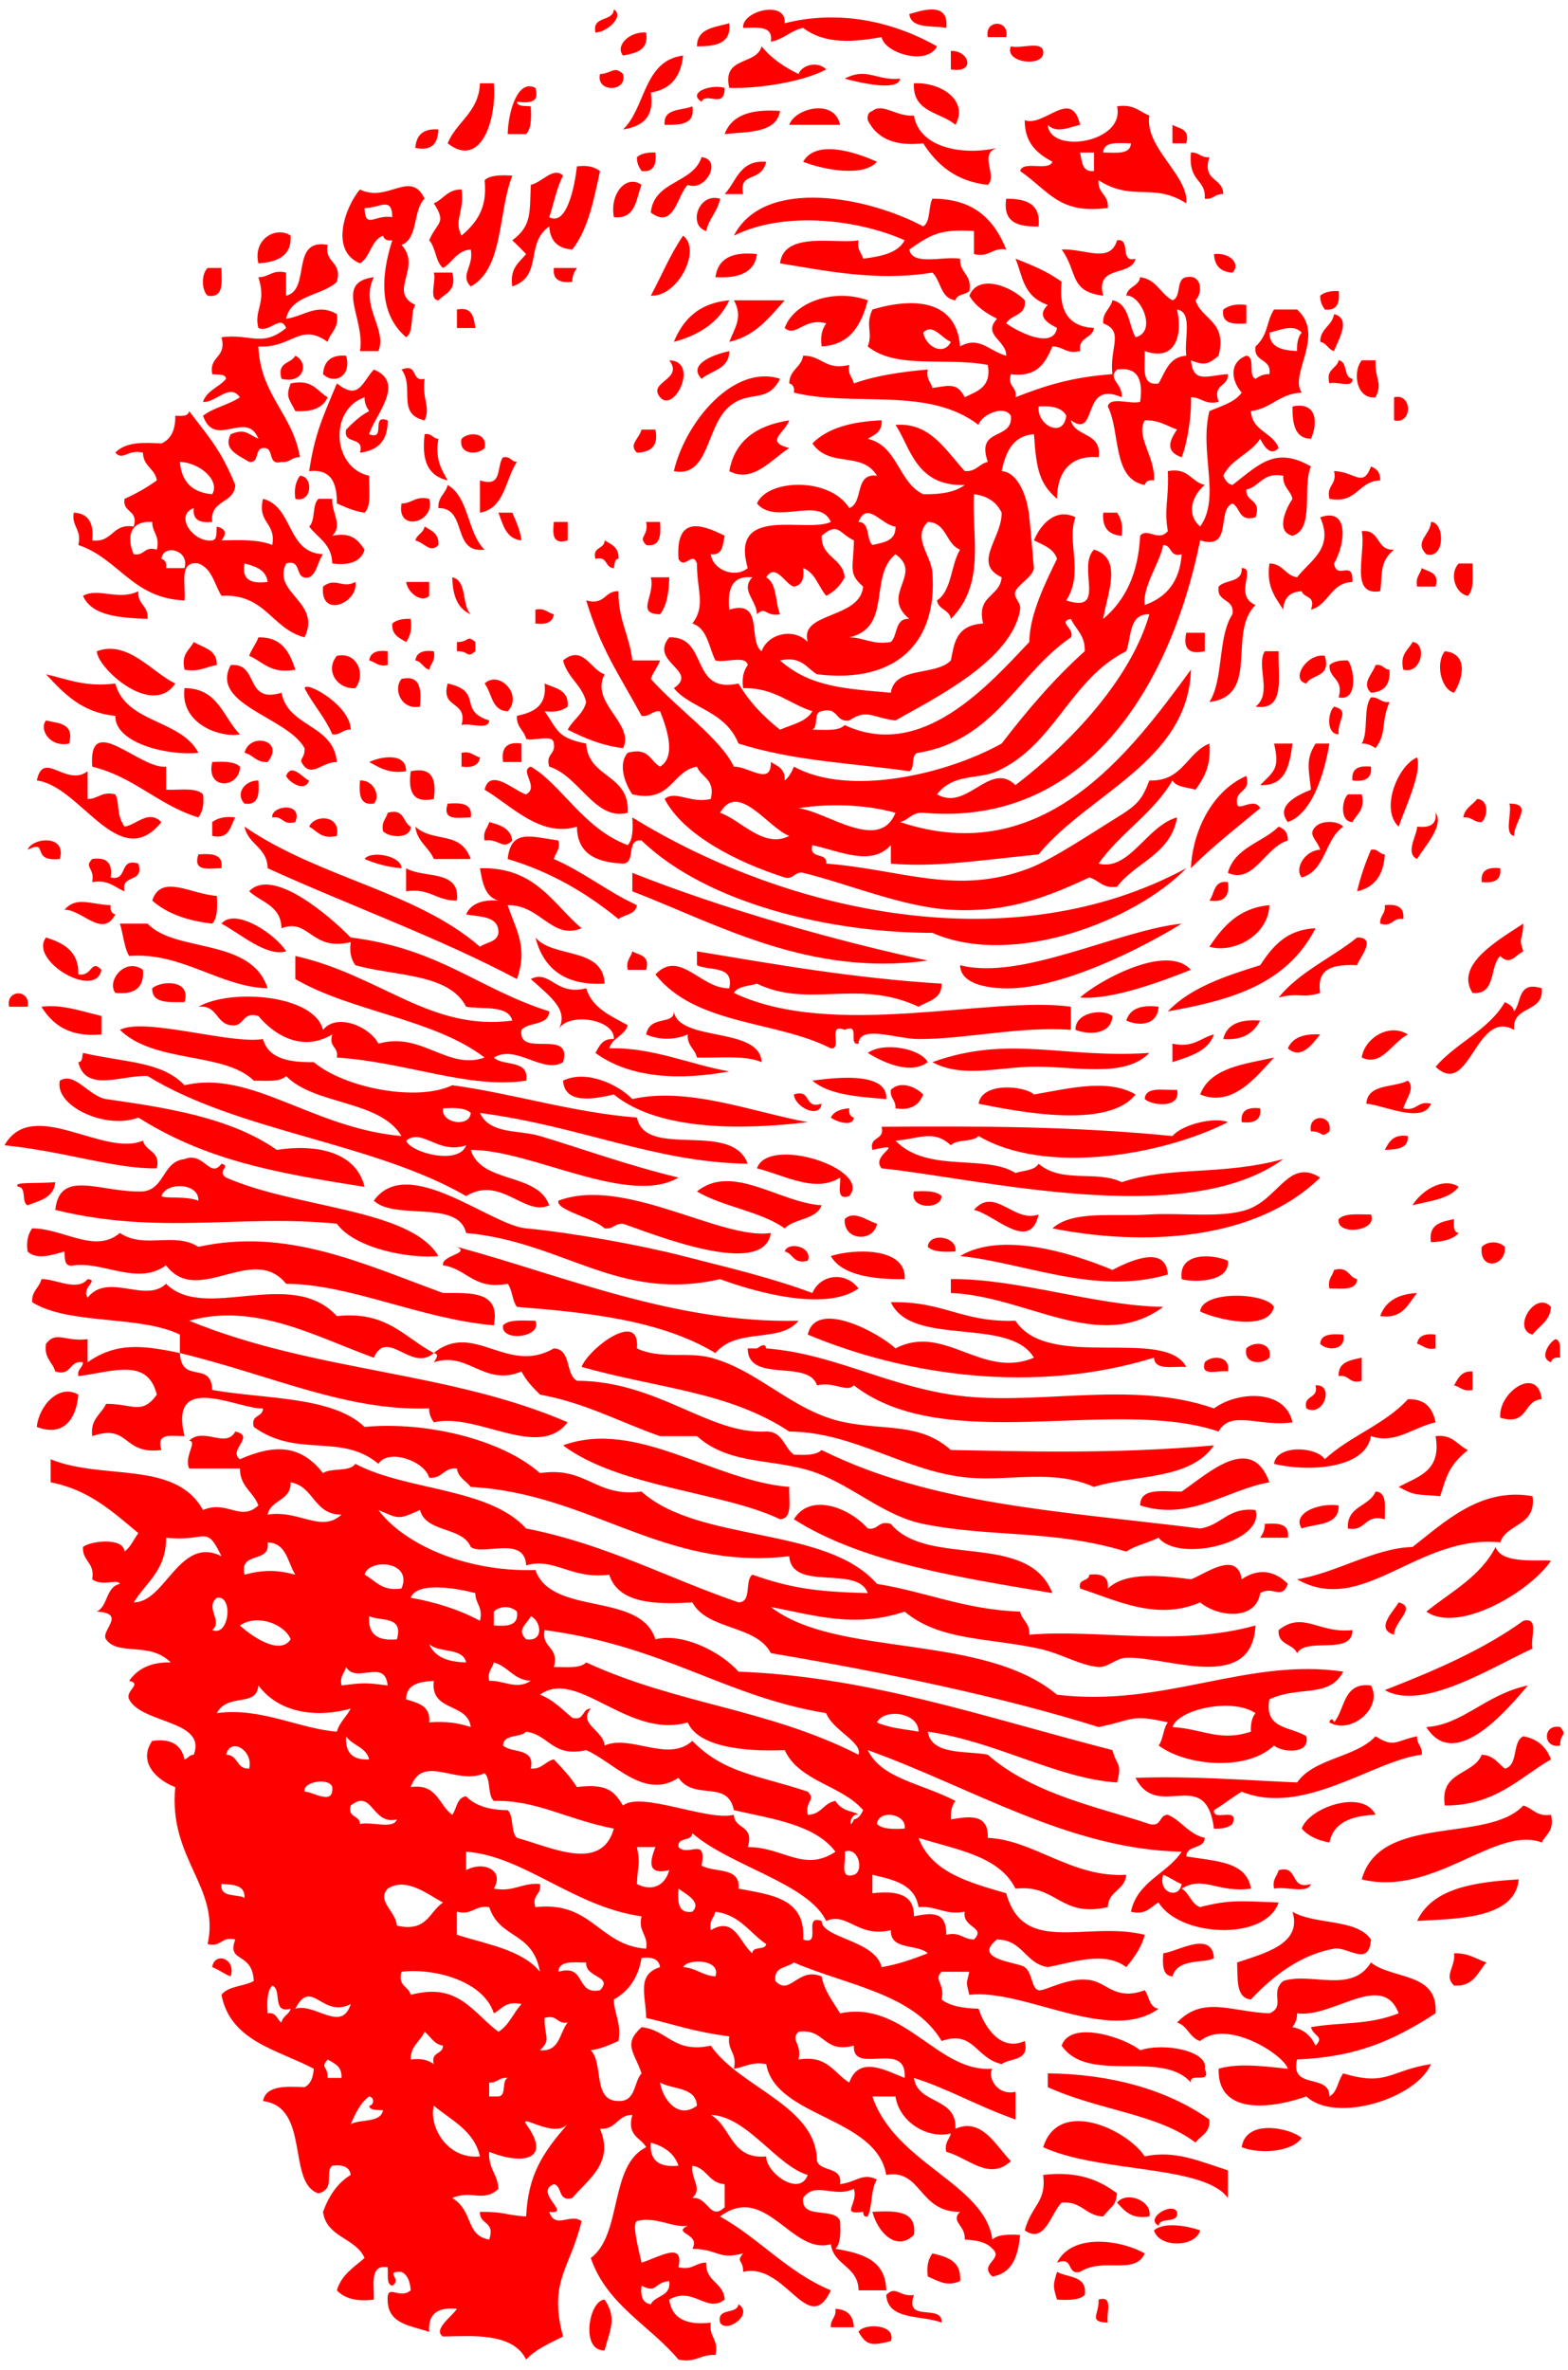 <svg xmlns="http://www.w3.org/2000/svg" xmlns:xlink="http://www.w3.org/1999/xlink" xmlns:serif="http://www.serif.com/" width="100%" height="100%" viewBox="0 0 90 136" xml:space="preserve" style="fill-rule:evenodd;clip-rule:evenodd;stroke-linejoin:round;stroke-miterlimit:2;">  <g>    <path d="M74.45,90.632c3.783,2.156 6.913,-2.596 11.659,-2.12c0.385,-1.115 2.083,-0.918 1.856,-2.649c-2.968,-0.534 -5.06,1.493 -6.891,2.915c-2.179,0.055 -4.391,1.499 -6.624,1.854m6.889,9.009c-1.258,0.257 -1.295,0.683 -2.385,0c-1.15,1.234 -3.525,1.244 -4.504,2.65c-3.488,-0.157 -6.091,-0.376 -9.274,-0.266c1.272,2.537 4.027,-0.762 4.504,2.915c0.462,0.022 0.824,-0.057 1.06,-0.264c0.425,-1.042 -1.144,-0.093 -1.06,-0.795c0.558,-0.327 1.034,-0.732 1.591,-1.06c3.564,1.444 7.611,-1.823 10.334,-2.12c0.059,-0.5 -0.298,-0.584 -0.266,-1.06m-5.034,-0.796c1.239,0.714 3.098,-0.837 2.384,-2.12c-1.615,-0.201 -1.468,1.359 -2.119,2.12c0.001,-0.147 -0.215,-0.299 -0.265,0m-51.671,-18.018c-0.011,0.366 0.126,0.582 0.265,0.796c2.517,-0.582 5.991,2.191 7.685,0c-6.839,-2.961 -14.471,-2.864 -21.728,-5.829c3.801,-1.066 7.28,0.925 10.599,2.12c0.774,-1.732 2.166,0.864 3.444,-0.266c-1.68,-0.881 -2.689,-2.432 -5.564,-2.12c-2.631,-2.869 -7.572,0.374 -9.803,-1.855c-1.212,1.146 -3.321,-0.685 -4.505,0.796c-0.365,-0.605 0.682,-0.998 -0,-1.062c-0.584,0.738 -1.888,-0.036 -2.651,0c-0.114,0.506 -0.571,0.667 -0.529,1.325c2.124,1.321 6.162,0.729 8.478,1.857l-0,1.059c5.329,1.292 9.504,3.335 14.309,3.179m17.754,27.558c0.132,-1.28 -1.402,-0.894 -2.12,-1.326c0.316,-1.7 -0.764,-0.471 -1.325,-1.059c-0.081,-0.611 0.766,-0.294 0.796,-0.794c2.185,1.89 6.646,2.874 7.684,5.034c1.207,-0.542 1.803,0.982 3.709,0.528c-0.038,1.188 1.535,0.766 2.12,1.328c-0.83,0.319 -1.666,0.628 -2.65,0.793c-0.357,-1.546 -3.405,-1.649 -3.444,-2.649c-1.119,-0.411 0.058,1.471 -1.061,1.061c0.168,-2.377 -1.85,-2.565 -3.709,-2.916m0.795,3.711c-0.731,-0.594 -1.004,-2.152 -2.384,-1.328c-0.113,-0.551 0.181,-0.7 0.264,-1.058c1.411,0.178 1.961,1.219 2.915,1.856c-0.06,0.38 -0.791,0.091 -0.795,0.53m-2.12,1.325c-0.75,-0.045 -1.104,-0.487 -1.855,-0.532c0.285,-0.524 2.199,-0.451 1.855,0.532m-2.12,-5.036c0.446,0.329 1.354,0.771 0.796,1.325c-0.828,0.123 -0.848,-0.566 -0.796,-1.325m-2.385,-0.266c0.041,-1.206 0.22,-1.037 -0,-2.119l1.061,0c-0.27,0.708 -0.567,1.639 0.794,1.325c-0.237,0.877 -0.974,1.25 -1.855,0.794m0.53,3.711c-2.725,-0.189 -3.085,-2.744 -6.358,-2.385c-0.22,-0.749 0.371,-0.687 0.263,-1.326c-1.058,-0.087 -1.47,0.473 -2.649,0.266c0.633,-1.075 -0.605,-1.603 -1.59,-1.06l-0,-1.06c3.31,0.238 6.184,3.168 10.069,3.709c-0.212,0.921 0.395,1.02 0.265,1.856m-2.65,2.385c-1.437,0.289 -0.758,-1.537 -2.385,-1.06c0.031,-0.676 0.888,-0.526 1.591,-0.531c-0.066,0.894 1.584,0.77 0.794,1.591m-3.445,3.445c0.663,-0.636 0.253,-0.702 0.265,-1.855c0.75,-0.221 0.688,0.374 1.326,0.265c-0.481,0.579 -0.434,1.686 -1.591,1.59m-0.794,9.538c-1.283,-0.079 -1.083,-0.267 -2.65,-0.265c-0.045,0.753 0.896,0.518 0.53,1.591c-1.384,-0.238 -0.865,-1.613 -2.119,-2.386c1.06,-0.484 1.814,0.279 2.649,-0.528c-0.04,-0.845 -0.601,-1.169 -0.53,-2.12c1.861,0.745 3.65,0.51 2.12,-1.59c-0.39,-0.635 1.603,0.845 2.385,0c-1.409,1.616 -2.271,2.875 -2.385,5.298m-5.3,-6.359c1.007,0.85 2.301,1.41 2.65,2.914c-1.915,0.182 -2.941,-1.751 -2.65,-2.914m-1.325,-2.649c-0.011,-0.807 0.56,-1.032 0.795,-1.591c0.354,0.264 0.521,0.716 1.06,0.796c-0.004,0.525 -0.723,0.336 -0.53,1.059c-0.306,-0.222 -0.71,-0.349 -1.325,-0.264m5.565,1.058c-0.368,0.163 -0.039,1.022 -0.53,1.061l-0.53,0l-0,-0.796c0.475,0.035 0.559,-0.324 1.06,-0.265m-6.093,-6.093c1.842,-0.225 4.703,0.509 5.298,2.385c0.471,-0.236 0.673,-0.739 1.59,-0.53c-0.473,0.499 -0.716,1.226 -1.325,1.589c-1.515,-1.139 -2.307,-2.849 -5.035,-2.12c-0.113,-0.505 -0.757,-0.479 -0.528,-1.324m-0.266,-2.65c-0.06,-0.827 -1.174,-1.399 -0.531,-2.12c1.097,-0.696 2.353,0.376 3.18,0.796c-0.798,0.525 -0.919,1.729 -2.649,1.324m-2.651,11.395c0.275,-0.611 0.549,-1.221 1.06,-1.591c0.334,0.065 0.268,0.527 -0,0.53c0.044,0.31 0.483,0.224 0.796,0.265c-0.142,0.742 -1.277,0.489 -1.856,0.796m-3.179,-6.624c0.942,-1.824 1.536,0.579 3.179,-0.266c-0.517,1.678 -2.057,-0.085 -3.179,0.266m2.651,3.972l-0.796,0c0.025,-0.722 -0.442,-0.531 -0,-1.058c0.388,0.228 0.84,0.394 0.796,1.058m-3.445,-3.178c-0.27,-0.173 -0.274,-0.609 -0.795,-0.53c-0.036,-0.654 -0.041,-1.276 0.265,-1.591c0.586,0.208 -0.052,1.641 1.058,1.327c-0.091,0.347 -0.465,0.416 -0.528,0.794m1.324,-13.249c-0.124,-0.596 1.438,-0.818 1.59,-0.265c0.097,1.123 -1.148,0.232 -1.59,0.265m-5.035,-4.506c0.627,-1.192 2.294,-0.307 2.385,-1.59c1.299,1.732 3.606,1.81 5.299,1.328c-0.238,0.467 -0.639,0.771 -0.794,1.323c-2.121,-0.152 -4.396,-1.417 -6.89,-1.061m1.856,3.182c-0.749,0.041 -0.617,-0.798 -1.325,-0.796c0.253,-1.041 1.583,-0.241 1.325,0.796m-1.59,6.622c0.675,0.032 1.362,0.051 1.324,0.796c-0.461,-0.245 -1.421,0.009 -1.324,-0.796m-0.531,-14.573c0.64,-0.526 -0.44,-1.261 0.265,-1.854c0.974,-0.162 0.71,2.277 -0.265,1.854m-4.503,-1.589c0.703,-1.15 1.872,-1.837 1.855,-3.71c2.356,0.253 2.273,-0.817 3.179,1.061c-2.402,-1.211 -3.222,2.665 -5.034,2.649m9.007,2.12c-0.626,0.958 -2.258,-0.192 -2.914,-0.795c1.023,-0.694 2.59,-0.049 2.914,0.795m-1.323,-5.565c1.101,0.046 1.14,1.157 1.589,1.855c-1.073,-0.284 -1.841,-0.284 -2.915,0c-0.328,-1.389 1.517,-0.603 1.326,-1.855m1.323,-3.445c1.354,0.236 1.318,1.863 2.917,1.855c-1.172,1.078 -2.446,-0.297 -4.24,0c0.179,-0.879 1.343,-0.775 1.323,-1.855m5.565,11.658c-1.288,-0.162 -1.36,-0.162 -2.648,0c-0.113,-0.553 0.181,-0.7 0.265,-1.059c0.571,0.993 2.233,-0.529 2.383,1.059m-1.06,-3.973c0.669,0.303 1.99,-0.046 1.591,1.325c-1.081,0.109 -1.673,-0.27 -1.591,-1.325m-1.323,6.889c0.351,0.532 1.15,0.617 1.323,1.326c-0.943,0.059 -1.385,-0.382 -1.323,-1.326m0.263,3.976c1.262,-1.002 1.208,1.143 2.651,0.795c-0.196,0.596 -1.487,0.103 -2.12,0.264c-0.003,-0.527 -0.724,-0.336 -0.531,-1.059m2.917,-12.455c-1.146,0.173 -1.487,-0.458 -2.121,-0.795c0.24,-0.951 2.79,-0.797 2.121,0.795m1.853,5.299c-0.216,1.806 1.952,1.228 2.121,2.651c-0.662,-0.224 -1.42,-0.348 -2.386,-0.267c0.095,-0.975 -0.659,-1.107 -1.325,-1.325c0.011,-0.873 0.754,-1.011 1.59,-1.059m1.855,-1.059c-1.043,-0.018 -1.812,-0.307 -2.12,-1.059c0.522,0.536 1.935,0.183 2.12,1.059m0.53,-3.976c-0.006,0.625 0.457,0.781 0.265,1.59c-1.144,-0.622 -2.476,-1.056 -3.975,-1.324c0.385,-1.003 2.886,-0.483 3.71,-0.266m0.795,18.019c0.625,1.869 2.482,1.359 2.914,3.71c-1.034,-1.262 -3.022,-1.57 -4.768,-2.121l-0,-1.324c0.918,0.212 1.017,-0.393 1.854,-0.265m0.265,-6.093c2.444,-0.068 4.15,1.055 6.89,1.588c-0.708,2.543 -3.629,1.048 -5.564,0.531c-0.368,-0.339 -0.163,-1.251 -0.531,-1.59c-1.055,-0.005 -1.867,-0.254 -2.385,-0.795c-0.544,0.073 -0.528,0.706 -0.794,1.06c-0.782,-0.544 -0.847,-1.803 -2.386,-1.59c0.691,-1.957 2.655,-0.064 4.24,-0.795c0.368,0.339 0.162,1.251 0.53,1.591m-0,-7.95c0.833,0.227 1.119,1.002 2.121,1.059c-0.83,0.542 -1.571,-0.044 -2.386,0c-0.112,-0.554 0.181,-0.702 0.265,-1.059m-0,-2.915c0.348,-0.342 0.977,-0.342 1.326,0c0.12,0.828 -0.566,0.847 -1.326,0.795l-0,-0.795Zm2.121,0.265c0.576,0.235 0.808,1.48 -0.266,1.325c-0.574,-0.552 0.032,-0.856 0.266,-1.325m11.657,11.394c-1.484,0.391 -5.345,-1.372 -6.359,-0.529c-0.445,-0.662 -0.747,-1.313 -2.649,-1.061c-0.379,-0.593 -0.851,-1.093 -1.325,-1.589c-0.504,0.112 -0.666,0.57 -1.324,0.53c0.262,-1.237 -1.09,-0.855 -1.591,-1.326c0.026,-0.68 0.987,-0.426 1.325,-0.795c1.325,0.178 1.505,1.499 3.445,1.06c1.592,0.691 3.334,2.881 5.299,1.589c0.917,1.348 2.825,0.073 3.179,1.856c2.23,0.509 4.653,0.824 5.831,2.384c-1.811,1.211 -2.998,-0.272 -5.034,-0.265c0.405,-1.288 -0.77,-0.997 -0.797,-1.854m6.361,2.119c0.787,-0.314 1.137,1.117 0.529,1.326c-0.89,0.272 -0.411,-0.825 -0.529,-1.326m-9.01,-7.42c0.69,1.615 4.037,1.66 5.566,1.591c0.836,1.81 3.284,2.014 4.503,3.445c-0.117,0.235 -0.232,0.473 -0.53,0.531c-0.296,0.766 -0.286,-0.407 0.266,-0.266c-0.219,-0.22 -0.929,-0.144 -1.325,-0.794c-0.69,0.105 -0.8,0.79 -1.59,0.794c-0.158,-0.846 0.497,-0.82 -0,-1.325c-2.765,-0.936 -4.78,-1.022 -6.624,-2.915c-1.396,1.27 -3.534,-0.39 -5.036,0.265c-0.066,-0.884 -1.548,-1.234 -0.794,-2.118c-0.528,0.003 -0.338,0.722 -1.06,0.527c-0.582,-0.476 -1.086,-1.033 -1.856,-1.324c2.132,-1.564 5.064,2.576 8.48,1.589m-8.215,-5.299c6.932,0.925 10.298,3.803 16.165,4.769c0.353,0.974 2.099,1.665 1.855,2.386c-5.223,-2.66 -10.405,-2.884 -15.634,-5.299c-0.342,0.365 -1.15,0.261 -1.855,0.264c0.324,-1.207 -0.727,-1.038 -0.531,-2.12m18.814,14.045c1.228,0.275 2.446,0.557 2.65,1.854c1.059,-0.088 1.471,0.473 2.65,0.265c-0.156,0.931 1.253,0.872 0.53,1.591c-0.624,0.004 -0.781,-0.457 -1.59,-0.267c0.028,-1.384 -0.864,-1.263 -1.855,-1.06c0.031,-1.266 -0.984,-1.488 -2.385,-1.323l-0,-1.06Zm1.854,-2.651c-0.652,0.036 -1.276,0.042 -1.589,-0.264c0.063,-0.848 1.719,-0.609 1.589,0.264m-6.093,11.659c1.538,-0.214 1.389,1.259 3.179,0.796c-0.109,1.75 3.064,-0.385 2.914,1.853c-1.017,-0.392 -2.624,-1.337 -3.18,0.265c-0.885,-0.526 -1.23,-1.595 -2.913,-1.323c0.215,-0.918 -0.495,-1.118 -0,-1.591m-8.479,6.359c0.753,0.218 1.344,0.599 1.589,1.327c-1.081,0.109 -1.671,-0.271 -1.589,-1.327m2.649,-2.119c-1.082,0.823 -1.969,-0.38 -2.119,-1.326c0.739,0.41 2.055,0.243 2.119,1.326m1.591,4.505l-0,1.323c-0.85,0.818 -0.936,-0.62 -1.855,-0.529c0.612,-0.588 -0.09,-1.032 -0,-1.853c0.849,0.124 0.933,1.008 1.855,1.059m4.769,-0.53c-0.473,1.297 -2.407,-0.136 -2.385,-1.061c-2.039,0.185 -1.993,-1.715 -3.179,-2.383c2.077,0.065 3.764,2.921 5.564,3.444m-9.54,6.359c0.939,0.465 0.651,-0.177 1.59,-0.266c0.111,0.908 -0.793,0.797 -1.059,1.327c-0.467,-0.065 -0.605,-0.456 -0.531,-1.061m35.242,-32.858c-0.206,0.236 -0.285,0.599 -0.265,1.061c-1.804,0.597 -2.748,-0.157 -4.505,-0.264c0.338,-1.022 3.43,-1.703 4.77,-0.797m-19.343,1.061c-0.826,-0.147 -1.726,-0.216 -2.385,-0.531c0.411,-0.828 2.392,-0.578 2.385,0.531m14.044,8.215c0.392,0.137 0.667,0.391 1.059,0.528c-0.13,0.896 -1.385,0.515 -1.059,-0.528m-21.199,5.033c3.024,1.306 6.876,1.782 8.479,4.505c1.855,-0.646 1.931,0.98 3.445,1.325c0.512,-0.371 1.623,-0.145 1.326,-1.325c-1.335,0.61 -2.268,-0.711 -2.65,-1.853c-0.861,-0.024 -1.629,-0.139 -2.121,-0.531c0.216,-0.916 -0.494,-1.12 -0,-1.59l1.591,0c-0.186,0.815 -0.186,0.509 -0,1.324c3.158,-0.368 8.04,2.838 10.864,0.797c-0.545,-0.075 -0.529,-0.709 -0.795,-1.061c-1.555,0.575 -2.106,-0.3 -2.914,-0.53c-1.302,-0.372 -2.823,0.62 -3.179,0.53c-0.424,-0.107 -0.33,-0.966 -0.796,-1.326c-0.369,-0.285 -3.075,-0.422 -1.59,-1.588c1.482,0.017 1.617,1.385 2.914,1.588c1.48,-0.28 3.246,-0.943 4.505,0c0.431,-0.541 0.86,-1.081 1.06,-1.855c-3.351,-0.821 -6.96,1.225 -7.95,-2.383c-2.12,-0.618 -4.289,-1.188 -5.034,-3.18c2.151,0.675 4.628,1.024 5.565,2.914c2.382,-0.262 2.555,1.687 5.299,1.06c0.025,-0.945 0.987,-0.955 1.06,-1.854c-3.126,0.181 -5.299,-2.001 -7.95,-2.12c0.063,-1.461 -1.176,-1.213 -2.119,-1.059c-0.019,-0.463 0.059,-0.826 0.265,-1.06c-1.994,-1.033 -4.234,-1.266 -5.035,-2.916c5.957,2.134 11.573,5.704 18.018,5.829c-0.841,1.279 -2.542,1.698 -2.913,3.445c0.916,0.21 1.118,-0.295 1.589,-0.529c1.187,1.963 6.108,2.25 6.889,0c-2.173,-0.081 -2.789,-0.181 -4.504,0.264c-0.526,-0.18 -0.606,-0.806 -1.061,-1.06c1.244,-0.772 2.075,0.263 3.975,0c-0.244,-1.611 -2.143,-1.567 -3.709,-1.854c0.025,-0.682 1.034,-0.38 1.06,-1.06c-0.938,-0.212 -1.318,-0.98 -2.12,-1.325c-0.527,0.003 -0.337,0.723 -1.06,0.53c-2.724,-0.924 -6.666,-1.676 -9.275,-3.975c-1.118,-0.245 -3.229,0.075 -3.444,-1.325c3.918,0.557 7.461,2.705 10.864,2.915c0.302,-1.162 -0.001,-0.87 -0.265,-1.855c-7.538,-1.948 -14.044,-4.222 -21.463,-4.504c-0.971,-1.103 -3.168,-2.253 -4.769,-1.855c-0.864,-2.758 -5.936,-1.307 -6.889,-3.974c-4.198,0.113 -7.628,-1.588 -9.01,-3.447c1.238,0.541 1.146,0.541 2.385,0c0.353,1.326 2.424,0.935 2.915,2.122c0.679,0.521 3.107,-0.682 3.179,1.059c1.588,-0.489 2.61,0.826 4.769,0.53c0.509,1.611 2.505,1.735 4.771,1.59c0.86,1.612 3.67,1.276 4.504,2.914c6.695,1.126 13.427,2.548 18.812,4.241c2,-0.402 1.83,-0.765 3.976,-0.267c-0.271,0.35 -0.259,0.978 -0.53,1.326c1.629,1.198 5.08,1.478 6.625,0c0.419,0.389 2.104,0.547 1.855,-0.53c-0.856,-0.559 -2.446,-0.381 -2.12,-2.121c1.726,-0.804 3.417,-0.042 4.24,-1.588c-5.508,-0.824 -10.279,2.068 -16.43,1.324c-4.294,-3.577 -12.639,-2.091 -16.428,-5.035c2.541,0.485 4.806,1.22 7.683,0.266c2.013,1.679 4.7,1.483 7.687,2.12c1.299,0.276 2.365,0.974 3.442,1.059c0.514,0.041 0.998,-0.508 1.591,-0.531c2.359,-0.088 7.203,2.082 7.419,-1.853c-4.432,1.243 -9.121,0.193 -12.983,0.53c0.041,-0.66 -0.417,-0.821 -0.531,-1.325c-3.161,-0.107 -5.4,-1.138 -8.214,-1.591c-2.919,-3.352 -10.212,-2.329 -13.514,-5.299c-2.654,0.358 -3.13,-1.461 -5.83,-1.059c-2.173,-1.924 -6.511,-2.98 -10.068,-2.65c-1.854,-1.768 -5.66,-1.582 -8.745,-2.12c-0.044,-1.713 -1.763,-0.297 -1.855,-2.12c-2.193,-0.46 -3.661,-0.614 -5.298,0.53l-0,-1.325c-1.31,0.161 -1.798,-0.507 -2.386,0.265c-0.127,0.835 0.378,1.037 0.531,1.59c0.989,0.284 0.755,-0.658 1.59,-0.53c-0.014,0.338 -0.34,0.367 -0.266,0.795c1.947,-0.239 3.976,-1.093 4.505,1.061c-0.857,1.208 -1.445,0.51 -2.915,0.53c-0.273,0.609 -0.912,0.853 -0.794,1.853c2.178,-0.746 1.696,1.084 3.974,0.796c-0.335,-1.042 0.625,-0.788 1.325,-0.796c-0.931,-3.791 3.143,-1.511 4.505,-1.59c-0.004,0.528 -0.724,0.338 -0.531,1.061c2.505,1.819 5.007,0.318 7.155,2.118c0.555,-0.885 2.638,-0.187 2.914,0.797c0.777,0.069 0.815,-0.6 1.591,-0.531c0.078,0.541 0.531,0.708 0.795,1.06c6.906,0.374 11.023,4.824 18.281,3.976c0.141,2.068 3.936,0.481 4.506,2.118c-3.066,-0.078 -4.482,-0.31 -6.624,-1.059c-0.456,0.339 -0.006,1.585 -0.795,1.59c-4.08,-1.397 -7.61,-3.342 -12.189,-4.24c-2.147,-2.358 -6.859,-2.15 -9.805,-3.711c-0.312,0.483 -1.38,0.21 -1.854,0.532c-1.291,-1.66 -2.816,-1.655 -4.77,-0.795c-0.717,-0.521 0.931,-1.326 -0.265,-1.591c-0.543,1.003 -1.832,-0.292 -2.649,0.531c0.507,0.029 -0.311,0.887 -0,1.589l2.914,0c0.004,1.057 0.778,1.343 1.06,2.12c-1.026,0.959 -1.787,-0.328 -3.179,0.264c-1.588,-2.879 -5.763,-1.683 -8.745,-2.913l-0,1.324c2.224,0.426 3.585,1.716 5.035,2.916c-0.265,0.352 -0.437,0.797 -0.795,1.059c-0.05,-0.838 -1.957,-0.614 -2.384,-0.264c-0.044,0.838 0.703,0.885 0.53,1.854c0.588,0.437 1.436,-0.056 1.589,0.264c-0.811,0.162 -0.674,1.271 -1.325,1.591c1.758,0.092 0.188,1.107 0.53,1.59c0.696,0.983 2.495,0.099 3.71,1.325c-1.172,-0.024 -1.912,0.384 -2.385,1.059c0.794,0.174 -0.253,0.566 -0,1.059c0.716,1.409 4.466,1.185 3.709,3.181c-0.265,-0.002 -0.315,0.215 -0.529,0.266c-0.172,-0.802 -0.729,-1.217 -1.855,-1.061c-0.884,1.285 0.403,2.325 1.324,2.65c-0.407,4.124 2.588,5.725 1.856,9.01c0.81,0.192 0.779,-0.459 1.589,-0.265c-0.517,1.38 0.983,0.664 1.06,2.384c-0.567,0.315 -1.48,0.285 -1.854,0.794c0.513,2.667 3.215,3.144 5.299,4.241c-0.037,0.494 -0.174,0.884 -0.53,1.059c-1.115,-0.054 -2.215,-0.095 -2.384,0.794c2.736,0.354 1.354,4.699 3.179,5.3c1.016,-0.27 0.337,-1.224 0.795,-1.588c0.604,-0.075 0.995,0.063 1.059,0.529c-0.772,0.465 -1.255,1.217 -1.589,2.119c0.2,1.48 1.877,1.481 2.385,2.649c-0.616,0.534 -1.332,0.967 -1.59,1.855c0.428,0.455 1.108,0.66 2.12,0.532c0.035,-0.848 -0.261,-2.029 0.794,-1.856c0.045,0.397 -0.094,0.978 0.266,1.06c0.614,-0.388 -0.519,-0.838 0.531,-0.795c0.354,0.173 0.492,0.566 0.528,1.059c-0.645,0.557 -1.363,-0.417 -1.325,0.532c-0.004,1.418 1.339,1.486 2.385,1.853c-0.082,-1.053 0.509,-1.433 1.591,-1.325c-0.239,0.403 -1.417,1.205 -0.796,1.59c1.583,-0.027 4.011,-0.254 4.77,1.325c0.548,-0.599 1.355,-0.938 2.119,-1.325c-0.857,-3.189 0.418,-3.892 1.061,-6.623c-0.671,-0.478 -1.503,0.503 -1.855,-0.531c1.352,0.158 -0.92,-1.119 0.265,-1.589c0.51,0.107 0.21,1.027 1.06,0.794c0.871,-1.058 2.425,-1.981 1.589,-3.974c0.951,0.067 0.972,-0.795 1.856,-0.794c-0.336,1.22 0.482,1.284 0.794,1.854c-2.136,1.044 -1.355,5.004 -3.179,6.358c0.924,2.698 3.384,3.858 5.034,5.83c0.998,0.204 1.267,-0.322 2.12,-0.265c0.212,-0.918 -0.395,-1.018 -0.264,-1.856c-1.398,0.163 -2.239,-0.233 -2.386,-1.322c1.374,-0.79 2.147,0.805 3.181,0c-0.053,-1.007 -1.115,-1.007 -1.06,-2.121c-0.625,-0.006 -0.781,0.456 -1.591,0.265c0.331,-1.509 -1.054,-0.599 -2.12,-0.265c-0.123,-0.6 -0.58,-2.222 -0.265,-2.384c1.038,-0.301 2.127,0.417 2.915,0.266c-0.934,0.455 0.765,0.433 0.266,1.324c1.527,0.024 1.433,0.645 2.914,0.264c-0.44,0.528 0.023,0.337 -0,1.06c2.426,-0.592 3.747,3.823 5.034,1.059c-2.493,-1.039 -4.092,-2.973 -6.358,-4.239c2.623,-1.966 4.117,2.247 6.358,1.59c0.17,1.243 1.573,1.252 1.591,2.649l1.589,0c-0.019,-1.746 -1.401,-2.131 -2.914,-2.383c0.305,-0.314 0.299,-0.937 0.265,-1.59c-0.299,-0.849 -2.261,-0.037 -2.121,-1.326c0.698,-0.993 1.778,0.027 2.915,-0.528c0.266,0.904 -0.824,1.508 0.53,1.323c0.015,0.162 0.039,0.315 0.265,0.265c0.276,-0.605 0.168,-1.598 0.53,-2.118c-0.837,-0.415 -1.163,0.144 -2.119,0.264c0.154,-1.038 -1.091,-0.678 -1.325,-1.325c-0.016,-3.18 -4.442,-4.203 -6.094,-6.624c-2.141,0.46 -2.461,-0.897 -3.976,-1.061c-1.085,0.991 -0.417,1.409 -0,2.652c-0.464,0.506 -0.311,1.629 -1.325,1.587c-1.508,0.006 -0.835,-2.165 -1.589,-2.913c0.619,-0.088 1.094,-0.318 1.589,-0.531c0.182,-1.066 -0.253,-1.512 -0.264,-2.384c0.852,-0.473 1.398,-1.252 1.589,-2.383c0.604,-0.077 0.997,0.063 1.061,0.527c-1.363,0.438 -0.819,1.585 -0.796,2.916c1.715,0.394 2.583,0.763 4.771,1.06c-0.131,0.835 0.476,0.935 0.263,1.855c0.623,-0.085 0.996,-0.421 1.856,-0.266c0.542,3.078 6.325,3.015 6.889,6.36c2.037,-0.361 1.857,2.145 4.24,2.119c-0.584,0.56 0.34,0.784 0.265,1.591c0.679,0.028 1.263,0.149 1.59,0.53c0.694,0.581 -0.822,0.879 -0,1.589c1.143,-0.184 1.477,-1.171 1.589,-2.385c-0.652,-0.035 -1.276,-0.039 -1.589,0.266c-0.444,-3.219 -5.585,-4.345 -6.89,-8.215l1.325,0c0.228,1.518 1.913,2.462 3.18,2.121c-0.083,0.357 -0.377,0.507 -0.265,1.06c1.257,0.326 2.463,1.704 3.71,0.529c-0.835,-0.836 -1.653,-2.526 -3.18,-1.855c0.08,-1.847 -2.162,-1.371 -2.385,-2.916c2.003,0.632 3.499,1.553 5.83,2.386l-0,-1.589c-1.134,0.246 -1.622,-0.954 -1.325,-1.325c-3.14,0.242 -5.052,-3.948 -8.744,-3.18c-0.395,-0.665 -0.884,-1.237 -1.06,-2.119c-1.373,-0.562 -1.818,1.164 -2.65,0.264c-0.125,-0.832 0.665,-0.748 1.059,-1.061m0.266,-36.83c-7.072,0.172 -13.496,-2.59 -19.608,-4.241c0.797,0.398 -0.909,0.473 -0.796,1.061c1.392,0.198 1.75,1.43 3.71,1.059c0.27,0.349 0.26,0.978 0.531,1.326c3.938,0.314 8.234,0.738 11.393,2.649c1.25,-1.495 3.72,-0.541 4.77,-1.854m-34.447,-6.89c-0.783,-0.292 -1.871,-0.092 -2.12,-0.265c0.282,-0.83 2.159,-0.765 2.12,0.265m-3.18,-0.529c-2.42,0.088 -4.777,-1.346 -5.034,1.059c5.998,1.472 10.654,0.229 16.163,0.794c1.013,1.404 4.12,2.02 5.829,1.854c-1.627,-2.731 -8.167,-2.73 -12.188,-4.504c-0.586,-0.381 0.332,-0.645 -0.265,-0.794c-0.663,0.899 -1.019,-0.727 -2.12,-0.265c-1.278,0.136 -1.113,1.714 -2.385,1.856m-5.034,-0.532c-1.077,0.093 -2.531,-0.038 -2.12,0.265c0.49,0.041 0.162,0.899 0.53,1.061c0.704,-0.268 1.507,-0.436 1.59,-1.326m77.371,-4.238c0.176,-0.558 0.703,-1.179 0.266,-1.591c-0.812,0.424 -2.315,0.159 -2.385,1.325c0.927,0.054 3.262,1.199 3.71,0c-0.811,-0.191 -0.778,0.458 -1.591,0.266m5.831,-6.095c-0.94,1.621 -2.796,2.327 -3.975,3.71c1.965,1.847 2.284,-3.342 4.505,-2.12c-0.126,-1.451 1.725,-0.924 1.589,-2.385c-1.402,-0.433 -1.141,0.801 -1.589,1.325c-0.056,-0.297 -0.294,-0.413 -0.53,-0.53m-51.14,2.119c-0.665,-0.044 -0.831,0.408 -1.06,0.796c2.025,1.484 4.91,1.572 7.685,1.06c-2.124,-0.354 -4.395,-1.393 -6.891,-1.325c0.18,-0.616 0.88,-0.71 1.061,-1.325c-0.965,-0.536 -2.033,-0.971 -2.385,-2.12c-1.774,0.449 -2.062,-1.093 -3.179,-0.53c1.231,1.1 2.186,1.806 1.588,2.915c0.468,-1.031 3.248,-0.646 3.181,0.529m-29.413,-3.974c-0.625,-0.648 -0.493,0.396 -1.325,0.265c0.031,-1.355 -0.855,-1.795 -1.855,-2.12c-1.015,1.316 2.855,3.604 3.18,1.855m-2.386,-6.359c0.405,-1.425 -1.577,-1.235 -1.853,-0.531c1.278,-0.622 0.104,0.709 1.853,0.531m77.904,-1.855c0.002,0.473 -0.713,1.54 -0,1.855c0.395,-0.675 1.587,-1.933 1.06,-2.651c0.08,0.699 -0.367,0.87 -1.06,0.796m-50.874,-3.445c-0.689,0.224 0.509,1.163 -0.266,1.59c-0.572,-0.111 -2.073,-1.602 -2.385,-0.266c1.474,0.859 3.194,2.766 5.3,2.121c0.016,1.575 1.129,2.051 2.649,2.12c0.763,-0.032 0.137,-1.454 1.06,-1.325c3.775,3.632 10.846,5.297 16.694,5.299c4.626,2.042 11.68,-0.709 14.574,-3.71c-9.918,5.353 -22.713,2.677 -31.797,-2.914c0.034,0.653 0.039,1.277 -0.265,1.59c-2.53,-0.931 -3.839,-3.529 -5.564,-4.505m-12.985,-4.505c0.477,0.937 1.168,1.66 1.59,2.65c0.501,0.06 0.584,-0.299 1.059,-0.265c-0.002,-1.383 -2.57,-2.821 -2.649,-2.385m8.48,-6.36c0.016,1.044 0.307,1.813 1.06,2.121c-0.539,-0.522 -0.186,-1.935 -1.06,-2.121m43.456,7.156c2.947,-0.365 1.01,-3.973 2.649,-5.565c-1.293,-0.533 0.069,-2.143 -0.794,-2.12c0.056,0.85 -0.946,0.645 -1.325,1.06c-0.144,0.938 0.937,0.651 0.794,1.59c-0.854,1.265 -0.494,3.743 -1.324,5.035m-60.68,-10.335c-0.006,0.625 0.457,0.781 0.265,1.59c-0.749,-0.218 -0.686,0.373 -1.324,0.266c-0.284,-0.578 -0.502,-1.941 1.059,-1.856m1.855,2.65l-1.059,0c0.042,-0.308 -0.059,-0.471 -0.266,-0.53c0.092,-0.878 1.629,-0.519 1.325,0.53m1.589,-4.24c-1.144,-0.092 -1.761,-0.71 -1.855,-1.855c1.129,0.041 2.321,1.062 1.855,1.855m1.855,3.975c0.629,0.166 1.234,0.357 1.326,1.059c-0.905,0.112 -1.511,-0.079 -1.326,-1.059m-9.539,-1.06c2.315,0.776 3.113,3.07 6.095,3.18c0.082,-0.89 -0.354,-2.297 0.795,-2.12c0.781,0.279 0.922,1.199 1.325,1.856c2.524,-0.141 2.875,1.894 4.769,2.383c0.998,-2.043 -1.888,-2.527 -1.059,-4.239c0.987,-0.281 0.419,0.994 1.323,0.794c0.466,-0.24 0.486,-0.928 0.796,-1.323c-2.109,-0.1 -1.685,-2.731 -3.444,-3.18c-0.345,1.405 0.767,1.352 0.53,2.649c-0.744,-0.317 -1.829,-0.291 -2.915,-0.265c0.296,-0.382 0.286,-0.646 -0.266,-0.795c-0.041,0.311 0.046,0.753 -0.265,0.795c-1.071,0.15 -2.203,-1.424 -1.06,-1.855c-0.079,0.699 0.368,0.87 1.06,0.795c-0.145,-1.293 1.272,-1.025 1.325,-2.12c-0.837,-2.022 -1.436,-2.64 -2.649,-4.239c-0.045,0.308 -0.42,0.287 -0.796,0.265c0.014,0.807 -0.24,1.349 -0.794,1.59c-0.948,-0.042 -2.028,-0.124 -2.65,0.53c0.471,0.494 0.673,-0.216 1.59,0c0.005,0.79 0.689,0.901 0.795,1.59c-0.563,0.409 -1.181,0.762 -1.855,1.06c-0.128,0.834 0.814,0.599 0.531,1.589c-1.265,-0.204 -1.176,0.943 -2.385,0.795c0.106,-0.988 -0.213,-1.555 -1.06,-1.59c-0.131,0.836 0.476,0.936 0.264,1.855m63.595,-10.864c-0.993,0.067 -1.201,0.919 -1.59,1.591c-1.056,0.172 -0.76,-1.009 -0.795,-1.856c1.81,0.641 2.177,-0.978 1.854,-2.385c0.924,0.137 0.389,1.731 0.531,2.65m-8.478,2.914c0.761,-0.054 1.344,0.069 1.588,0.531c-0.154,1.317 -1.692,0.571 -1.588,-0.531m-2.122,9.804c-0.094,1.143 -1.468,1.006 -1.06,2.651c-1.601,0.098 -1.661,1.191 -1.854,2.12c-0.86,0.906 -3.223,0.309 -3.445,1.854c-2.643,-0.238 -4.621,-0.321 -6.359,-1.854c1.242,-0.272 1.507,0.436 2.12,0.794c4.627,0.567 6.926,-1.897 6.624,-5.829c-0.08,-1.047 -1.171,-1.993 -0.265,-2.915c1.105,0.044 1.021,1.277 1.855,1.59c-0.539,0.876 -0.469,2.358 -1.325,2.915c0.078,0.539 0.717,0.519 0.795,1.06c2.009,-2.006 1.196,-4.699 1.325,-7.155c0.786,0.098 1.307,0.46 1.589,1.06c0.033,1.446 -1.709,2.907 -0,3.709m-13.778,4.241c-0.816,-0.598 0.17,-2.997 -1.854,-2.385c-0.118,-1.177 0.147,-1.972 1.324,-1.856c-0.708,0.74 0.249,1.309 0.265,2.121c0.505,-0.498 0.48,0.156 1.325,0c-0.284,-0.687 -0.169,-1.775 -0.795,-2.121c0.552,-0.87 1.117,0.448 1.589,0.531c0.467,-0.064 0.604,-0.457 0.53,-1.06c0.707,0.265 0.874,1.07 1.326,1.591c0.466,-0.24 0.82,-0.594 1.06,-1.062c-0.11,-1.127 -1.351,-1.122 -1.325,-2.384c0.963,-0.819 0.983,-0.143 1.854,0.265c-0.022,1.567 -0.355,1.894 0.53,2.65c-0.173,1.887 -3.7,1.439 -3.179,3.18c-0.792,-0.824 -2.277,-0.502 -2.65,0.53m7.684,-7.155c0.037,0.834 -0.679,0.91 -1.325,1.06c-0.368,-0.338 -0.115,-1.298 -0.794,-1.325c0.481,-1.255 1.353,0.213 2.119,0.265m0.794,5.3c-0.85,-0.056 -0.644,0.945 -1.059,1.325c-1.065,0.181 -1.512,-0.254 -2.386,-0.266c2.497,-0.565 1.091,-3.487 2.651,-4.768c1.631,1.141 -0.917,2.311 0.794,3.709m12.455,1.855c0.306,-0.842 0.141,-2.156 1.325,-2.12c-1.069,3.71 -4.48,7.349 -7.684,9.804c-1.471,-1.432 -2.775,1.538 -4.505,0.53c0.939,-1.223 2.367,-0.837 3.445,-1.326c3.317,-1.502 4.208,-5.302 7.419,-6.888m2.12,-6.095c0.525,0.003 0.337,0.723 1.059,0.531c-0.109,1.567 -0.879,2.475 -2.119,2.914c-0.148,-1.048 0.882,-2.448 1.06,-3.445m6.095,-12.189c0.602,-0.128 1.353,-0.525 1.854,0c-0.206,0.236 -0.285,0.598 -0.265,1.06c-0.837,-0.047 -1.581,-0.185 -1.589,-1.06m-27.028,27.292c1.66,-0.258 3.741,-0.245 5.564,0.265c-0.924,2.301 -3.913,-0.051 -5.564,-0.265m-4.504,0.265c1.041,-1.838 2.76,0.872 3.972,1.326c-1.469,0.756 -2.78,-0.923 -3.972,-1.326m11.659,-27.557c0.557,-0.561 1.033,0.311 1.589,0.531c-0.414,0.828 -1.428,0.291 -1.589,-0.531m14.307,-1.854c-0.693,-0.366 -0.91,-1.208 -1.854,-1.326c-0.078,0.54 -0.717,0.52 -0.795,1.061c0.826,-0.075 1.8,2.075 0.53,2.385c-0.411,-0.739 -0.36,-1.937 -1.325,-2.12c-0.114,0.504 -0.571,0.665 -0.531,1.325c1.239,0.455 0.339,1.413 0.531,2.914c-2.458,0.176 -4.007,0.72 -5.564,1.325c0.108,-0.638 -0.485,-0.576 -0.265,-1.325c1.523,0.198 1.985,-0.664 2.384,-1.59c0.625,-0.006 0.78,0.456 1.59,0.265c-0.126,-0.831 0.714,-0.7 0.796,-1.325c-1.433,-0.068 -2.042,-0.963 -1.856,-2.649c-0.758,-0.567 -1.694,-0.957 -2.649,-1.326c0.415,0.991 0.417,2.156 1.854,2.651c-0.698,0.672 0.05,1.073 0.53,1.324c-0.219,1.229 -2.176,0.267 -2.915,-0.264c0.266,-0.529 1.172,-0.419 1.061,-1.325c-0.692,-0.74 -2.632,-1.589 -3.18,-0.265c0.355,0.614 0.946,0.995 1.59,1.324c-0.863,0.94 0.535,1.226 0.529,2.12c-0.963,-0.243 -1.546,-1.162 -2.649,-0.53c-0.21,-2.715 -2.71,-2.813 -5.035,-2.12c-0.429,0.958 0.045,1.283 -0.265,2.12c1.645,1.33 4.501,0.6 6.889,1.061c0.226,1.285 -0.615,1.502 -1.324,1.854c-0.435,-0.85 -0.886,-0.676 -1.855,-0.53c-0.083,-0.359 -0.378,-0.506 -0.265,-1.061c-1.545,0.133 -3.003,0.354 -4.24,0.797c-0.083,-0.36 -0.376,-0.507 -0.266,-1.06c-1.392,0.334 -1.57,-0.549 -2.649,-0.531c-0.106,0.689 -0.791,0.799 -0.796,1.591c0.208,0.058 0.31,0.22 0.266,0.529c3.451,0.846 7.695,-0.379 10.6,1.854c0.112,-0.526 1.416,-1.205 1.855,-0.529c0.137,1.462 -2.034,0.616 -1.326,2.649c-0.504,0.114 -0.664,0.572 -1.324,0.53c-1.203,-1.349 -2.047,-2.801 -3.975,-2.65c0.839,1.215 1.15,3.546 3.975,3.445c-0.554,0.419 -1.394,0.55 -2.384,0.53c-1.44,-0.681 -1.455,-2.786 -3.181,-3.179c0.388,-0.231 0.84,-0.397 0.795,-1.06c-1.697,0.068 -3.099,0.433 -3.974,1.325c0.996,1.441 2.831,0.41 3.709,1.855c-1.325,-0.177 -0.747,1.547 -1.591,1.854c-1.122,-1.797 -4.697,-1.673 -5.298,-0.264c1.07,1.286 3.579,-0.457 4.239,1.059c-1.378,0.668 -5.837,-1.025 -4.768,2.65c-0.767,0.633 -2.027,0.064 -2.12,-0.794c0.698,0.079 0.682,-0.553 0.795,-1.061c-1.398,-0.714 -2.816,-1.111 -2.651,1.325c0.354,0.65 0.8,-0.477 1.06,0.265c-0.009,1.569 0.522,2.41 -0.264,3.445c0.869,0.278 0.937,1.359 1.324,2.12c0.548,0.157 1.741,-0.328 1.856,0.265c-0.224,0.307 -0.351,0.709 -0.266,1.324c1.796,-0.028 2.636,0.897 3.975,1.326c-0.354,0.619 -1.185,0.759 -1.855,1.059c-0.942,-0.736 -1.767,-1.591 -2.385,-2.65c-2.832,0.624 -1.686,-2.73 -3.975,-2.65c-1.192,1.419 1.747,1.918 0.264,2.915c0.941,1.167 2.938,1.276 3.711,3.18c3.263,1.027 6.449,1.107 9.803,1.589c0.369,-0.16 0.041,-1.02 0.531,-1.059c4.392,-0.732 5.696,-4.55 8.744,-6.625c0.254,-0.493 -0.794,-0.885 -0,-1.059c0.277,0.605 0.828,0.939 0.795,1.855c-1.769,1.587 -3.312,3.401 -4.77,5.299c-3.192,1.779 -8.786,3.065 -11.924,1.325c-0.128,0.313 -0.282,0.601 -0.528,0.795c0.044,-0.663 -0.408,-0.829 -0.796,-1.06c0.036,1.408 -1.278,0.247 -2.121,0.265c-0.751,-1.6 -3.267,-3.341 -4.768,-5.035c0.138,-0.391 0.391,-0.667 0.53,-1.059l-1.59,0c-0.159,-1.431 -0.824,-2.356 -0.796,-3.974c-0.821,-0.029 -0.756,0.833 -1.854,0.529c0.886,2.884 1.826,4.141 3.179,6.624c0.502,0.059 0.585,-0.299 1.061,-0.264c0.328,0.821 0.988,2.587 -0,3.179c-0.571,-0.314 -0.636,-1.132 -1.855,-0.795c-0.601,0.678 -0.107,1.869 0.265,2.385c2.283,0.516 2.219,-1.314 3.709,-1.59c0.247,0.636 1.065,0.701 0.796,1.855c-1.17,0.281 -2.049,-0.524 -2.651,0c1.055,2.043 4.115,3.626 6.891,4.505c0.473,0.15 0.606,-0.375 1.058,-0.266c2.558,0.621 5.728,1.97 8.48,2.12c3.298,0.182 5.573,-0.754 7.949,-1.854c0.554,0.151 0.756,0.656 1.59,0.529c1.064,-1.409 3.088,-1.858 3.444,-3.974c-1.74,0.47 -2.728,3.098 -4.505,2.65c1.242,-1.763 3.134,-2.874 4.24,-4.77c0.226,0.394 0.854,0.384 1.325,0.529c0.481,-0.668 0.909,-1.387 0.796,-2.649c-1.316,0.538 -1.525,2.186 -3.445,2.12c-0.411,1.059 -0.643,1.38 -1.855,2.12c-1.218,0.742 -3.648,2.383 -5.034,2.914c-4.166,1.597 -7.314,0.073 -11.659,-0.264c0.078,-0.697 -1.028,-0.209 -0.795,-1.06c1.629,0.361 3.388,1.234 4.504,0l-0,1.06c2.465,0.21 4.626,-0.132 8.481,-0.53c2.816,-3.469 8.596,-5.336 8.743,-10.6c-3.431,4.669 -8.42,11.511 -16.693,8.745c0.504,-0.114 0.664,-0.571 1.325,-0.531c9.246,0.822 14.183,-7.164 15.898,-15.633c1.905,0.581 0.917,-1.733 1.854,-2.119c0.47,0.236 0.338,1.075 1.325,0.795c0.367,-1.073 -0.575,-0.839 -0.529,-1.591c0.796,-0.174 0.923,-1.017 2.12,-0.794c-0.041,0.658 0.416,0.82 0.529,1.325c-0.317,0.46 -1.033,1.874 -0,2.119c1.3,-0.379 0.541,-2.816 1.06,-3.975c-2.053,-1.191 -2.996,-0.092 -4.505,1.06c-0.296,-0.056 -0.412,-0.293 -0.529,-0.529c0.451,-0.961 1.566,-1.26 2.119,-2.12c0.24,0.461 0.594,1.02 1.06,0.53c-0.328,-0.909 -1.519,-0.955 -1.59,-2.12c1.18,-0.147 1.638,-1.012 2.915,-1.06c-0.746,-1.041 1.384,-3.297 -0.265,-4.77l-1.324,0c-0.462,0.718 -0.308,1.427 -1.061,2.12c-0.143,0.938 0.938,0.652 0.796,1.59c-0.365,-0.012 -0.583,0.125 -0.796,0.265c-0.457,-0.16 0.021,-1.257 -0.529,-1.325c-0.99,0.377 -0.883,1.419 -0.265,2.12c-0.407,0.565 -1.177,0.765 -1.855,1.06c-0.591,2.37 0.671,4.955 -0.53,6.624c-0.854,-0.734 -0.407,-1.843 0.265,-2.385c-0.797,-0.174 -0.924,-1.017 -2.12,-0.795c0.07,1.671 -0.233,2.114 -0,3.445c-0.558,0.645 -1.178,-0.235 -1.59,0.265c-0.105,2.192 -0.868,3.725 -2.121,4.77c0.217,-1.416 1.165,-3.468 -0.528,-3.975c-1.002,1.017 0.783,3.699 -1.591,2.915c1.028,-1.589 0.005,-3.379 0.53,-4.769c-1.118,-0.563 -1.999,0.386 -2.384,1.324c0.527,0.267 1.131,0.457 1.324,1.06c-0.61,1.246 -1.589,3.188 -1.589,4.77c-2.38,2.506 -6.181,6.835 -10.599,4.769c-0.342,0.365 -1.152,0.263 -1.855,0.265c0.367,-0.162 0.04,-1.019 0.53,-1.059c0.989,-0.283 0.755,0.657 1.588,0.529c1.022,-0.687 1.291,-0.164 2.651,0c2.157,-1.228 6.688,-3.437 7.154,-6.359c0.072,-0.451 -0.422,-0.669 -0.264,-1.059c0.152,-0.381 1.001,-0.835 1.06,-1.326c-0.006,0.044 -0.168,-1.98 -0.265,-2.914c-0.165,-1.56 -0.816,-2.612 -1.591,-2.651c0.238,-1.086 0.625,-2.024 1.856,-2.119c0.135,2.087 0.333,2.846 1.324,3.71c-0.001,-1.542 0.781,-2.536 2.384,-2.385c0.217,-1.454 -1.343,-1.129 -1.589,-2.12c1.583,1.107 0.554,-2.361 2.915,-1.325c0.074,-0.807 -0.849,-1.03 -0.265,-1.591c1.232,-0.171 1.497,0.623 1.325,1.856c-0.549,0.158 -1.74,-0.328 -1.855,0.264c0.737,1.471 0.244,4.174 2.12,4.505c0.059,-0.206 0.222,-0.307 0.531,-0.264c0.088,-1.336 -1.065,-2.511 -0.531,-3.445c0.821,-0.027 1.265,0.324 1.854,0.529c-0.475,0.683 -0.66,1.274 0.265,1.591c0.394,-0.995 0.586,-2.783 0.531,-3.445c0.623,-0.006 0.78,0.456 1.59,0.265c-0.366,-1.072 0.575,-0.839 0.53,-1.59c-1.176,0.066 -1.983,0.572 -2.12,-0.795c0.806,0.332 1.03,0.203 1.59,-0.265c0.504,-2.005 -0.965,-2.038 -1.326,-3.179c0.42,-0.396 0.389,-1.511 -0.529,-1.326c-0.621,0.086 -0.258,1.156 -0.796,1.326m-23.317,-7.95c-1.529,-0.115 -1.701,1.125 -2.384,1.855l1.059,0c-0.25,-1.349 1.027,-0.599 1.325,-1.855m-13.513,-3.18c-0.312,-0.041 -0.754,0.046 -0.795,-0.265c0.691,0.075 1.324,0.089 1.06,-0.794c-1.015,-0.537 -1.556,1.358 -1.591,2.65l1.06,0c0.306,-0.315 0.3,-0.937 0.266,-1.591m18.813,127.718c0.47,0.813 0.769,0.793 1.854,0.531c0.344,-0.983 -1.568,-1.053 -1.854,-0.531m-1.325,-1.325c0.059,0.502 -0.299,0.585 -0.266,1.06l1.325,0c-0.032,-0.674 -0.385,-1.027 -1.059,-1.06m-5.565,-0.263c-0.083,0.622 -1.256,0.155 -1.059,1.057c0.376,0.637 1.957,-0.486 1.059,-1.057m20.667,-0.265c0.048,0.861 -0.621,1.275 0.531,1.322c-0.118,-0.499 0.361,-1.594 -0.531,-1.322m-28.352,2.913c0.28,-1.117 0.742,-1.829 -0,-2.913c-0.911,0.037 -1.399,2.983 -0,2.913m17.754,-3.178c-0.833,0.131 -1.036,-0.579 -1.59,0c0.1,1.489 2.046,1.133 3.179,1.587c0.07,-1.127 -2.164,0.048 -1.589,-1.587m8.214,-1.326c-0.237,0.776 -0.237,0.814 -0,1.591c0.654,0.033 1.277,0.039 1.59,-0.265c0.16,-1.131 -0.963,-0.98 -1.59,-1.326m-7.154,-1.06c-0.222,0.308 -0.349,0.71 -0.265,1.325c0.73,0.319 1.107,0.575 1.855,0.264c0.091,-1.15 -0.73,-1.39 -1.59,-1.589m7.154,0.53c1.002,-0.384 0.509,0.728 1.325,0.53c1.299,-0.856 3.152,0.213 3.71,-1.06c-1.425,-0.798 -4.19,-1.166 -5.035,0.53m5.566,-1.853c0.3,1.03 2.389,0.977 2.649,0c-0.657,-0.234 -2.054,-0.518 -2.649,0m-16.165,-1.062c0.312,1.177 1.374,2.308 2.385,1.325c0.19,-1.427 -1.08,-1.393 -2.385,-1.325m17.488,0c-0.282,-0.582 -1.868,0.367 -1.059,0.797c0.071,-0.548 1.173,-0.064 1.059,-0.797m-3.444,-0.528c0.425,0.457 0.802,0.963 1.855,0.793c0.187,-0.909 -1.321,-1.481 -1.855,-0.793m-0.796,0.793c0.55,-0.698 0.7,-0.56 0.796,-1.325c-1.004,-0.761 -2.241,-1.292 -4.24,-1.059c0.194,1.579 -0.657,1.705 -1.059,3.181c1.153,0.824 1.519,-1.021 2.119,-1.59c1.16,-0.102 1.363,0.756 2.384,0.793m7.951,-3.974c1.007,0.403 2.876,0.289 3.444,-0.53c-0.609,-0.554 -3.204,-1.145 -3.444,0.53m-5.565,0.529c-1.008,-1.542 -4.938,-3.393 -5.83,-0.529c3.252,1.491 9.238,1.001 10.6,2.914l-0,-1.589c-1.558,-0.491 -3.041,-1.183 -4.77,-0.796m-5.565,-3.974c3.01,1.358 6.254,1.507 8.479,3.179c0.296,-0.411 0.861,-0.552 0.796,-1.324c-2.506,-1.776 -5.798,-2.614 -9.275,-2.648l-0,0.793Zm5.3,-2.119c-0.786,-0.68 -3.983,-1.788 -4.505,-0.265c1.531,2.236 5.749,0.195 7.42,2.118c-0.106,-0.635 1.207,0.149 0.795,-0.793c0.238,-0.995 -2.297,-1.527 -3.71,-1.06m10.069,-0.265c-0.251,-0.544 -0.652,-0.938 -1.325,-1.061c0.14,-0.213 0.277,-0.429 0.265,-0.794c2.059,0.285 4.892,-2.461 5.83,0c-1.789,0.696 -3.236,0.484 -5.035,0.794c0.148,0.541 0.797,0.52 0.265,1.061m3.179,-4.771c-1.112,1.822 -3.45,0.53 -5.033,1.061c-0.805,0.665 0.168,1.458 -0.795,1.855c-2.207,-0.083 -3.796,-1.039 -5.301,0.53c0.615,0.181 0.71,0.88 1.326,1.059c1.548,-1.296 4.8,0.789 5.033,1.591c-0.939,-0.08 -2.746,-0.376 -3.973,0c-0.076,2.87 3.44,2.165 5.035,1.589c1.665,1.562 6.304,0.138 7.153,-1.855c-2.372,0.367 -2.525,1.297 -5.033,0.532c-0.311,0.395 -0.331,1.083 -0.796,1.323c0.027,-1.351 -2.299,-0.349 -1.855,-2.119c3.422,-0.149 5.502,-1.071 7.949,-2.65c0.169,-2.376 -2.485,-1.932 -3.71,-2.916m-66.509,0.265c0.393,0.139 0.669,0.394 1.061,0.532c0.325,-1.044 -0.93,-1.427 -1.061,-0.532m71.28,-0.793c0.089,0.82 -0.614,1.264 -0,1.853c1.132,0.074 1.35,-0.768 1.854,-1.325c-0.589,-0.205 -1.033,-0.557 -1.854,-0.528m-16.694,0c-0.039,0.656 -0.05,1.286 0.529,1.325c0.334,-1.111 1.932,-0.712 2.385,-1.059c-0.126,-1.609 -2.101,-0.359 -2.914,-0.266m5.034,2.649c1.208,-1.293 2.797,-2.562 4.77,-2.915c0.786,-0.141 2.017,1.097 2.119,-0.529c-0.824,-1.208 -3.234,-0.829 -4.504,-1.591c0.578,1.865 -1.632,2.386 -3.18,2.914c0.052,0.919 -0.094,2.038 0.795,2.121m9.539,-4.505c2.025,-0.139 5.629,-0.05 5.83,-2.385c-2.589,0.15 -4.962,0.516 -5.83,2.385m-6.094,-2.121c-1.263,0.381 -0.658,-1.107 -1.855,-0.794c-0.083,0.358 -0.377,0.507 -0.264,1.06c0.633,-0.161 1.921,0.333 2.119,-0.266m12.189,-4.502c-2.054,2.199 -8.23,0.429 -9.274,4.238c4.164,1.019 7.684,-3.121 10.333,-2.12c0.237,-0.471 0.74,-0.674 0.53,-1.589c-0.832,0.127 -1.036,-0.378 -1.589,-0.529m-12.719,1.323c0.371,0.424 0.912,0.677 1.59,0.795c0.243,-1.169 1.29,-1.536 2.649,-1.589c-0.72,-1.495 -3.823,-0.427 -4.239,0.794m14.308,-3.973c-0.266,-0.707 -0.766,-1.178 -1.589,-1.326c-0.659,0.312 -0.265,1.678 -1.06,1.856c-0.398,-0.31 -0.648,-0.766 -1.325,-0.796c-0.49,1.188 -2.429,0.926 -2.12,2.916c2.913,-0.004 4.247,-1.582 6.094,-2.65m0.531,-1.855c-1.021,-0.21 -1.021,1.267 -0,1.059c-0.025,-0.722 0.441,-0.534 -0,-1.059m-1.855,-2.387c-2.43,0.508 -3.728,2.256 -5.83,2.387c1.646,2.652 4.73,-1.104 5.83,-2.387m-0.265,-3.709c-2.31,1.666 -5.089,2.86 -7.949,3.975c2.169,1.232 6.117,-1.305 8.48,-2.384c-0.161,-0.548 0.426,-1.842 -0.531,-1.591m-12.984,1.855c0.548,-0.952 3.175,0.172 3.179,-1.325c-1.932,0.225 -2.817,-1.126 -4.239,0c-0.07,0.866 0.825,0.767 1.06,1.325m5.565,-1.059c0.004,-0.773 1.341,-1.567 0.265,-1.855c-0.276,0.501 -1.383,1.525 -0.265,1.855m-17.489,-3.445c-0.023,0.417 -0.676,0.206 -0.53,0.795c1.981,0.628 4.371,1.891 6.89,0.795c1.05,0.872 3.208,1.046 3.444,-0.531c0.721,-0.446 1.241,0.422 1.589,-0.53c-0.725,-0.748 -1.687,-0.932 -2.648,-0.264c-0.266,-1.733 -2.199,-0.233 -2.915,0c-1.689,-0.215 -3.72,-0.452 -4.77,0.53c0.08,-0.699 -0.366,-0.871 -1.06,-0.795m23.318,-1.589c-0.865,1.696 -2.555,2.567 -3.975,3.709c1.822,1.269 5.89,-1.084 7.154,-2.916c-0.496,-0.109 -2.843,0.258 -3.179,-0.793m-13.248,-1.325c0.01,0.364 -0.126,0.582 -0.266,0.794l1.589,0c0.122,-0.828 -0.566,-0.846 -1.323,-0.794m2.119,0.264c0.841,-0.307 2.156,-0.141 2.12,-1.325c-1.256,-0.162 -2.682,0.504 -2.12,1.325m-23.583,-0.264c-0.748,-0.22 -0.687,0.373 -1.325,0.264c-1.019,-1.167 -3.287,-2.094 -4.24,-0.529c3.889,2.471 9.395,3.323 14.839,4.238c-1.396,-3.583 -7.167,-1.426 -9.274,-3.973m27.822,-1.856c-0.356,0.88 -1.663,0.81 -1.59,2.12c1.08,0.198 0.913,-0.853 2.121,-0.529c-0.004,-0.704 0.147,-1.561 -0.531,-1.591m-6.093,-0.53c-1.036,-2.868 -3.531,-0.496 -5.036,0.53c-1.047,0.011 -2.378,-0.259 -2.384,0.795c2.872,0.924 5.019,-0.92 7.42,-1.325m7.419,0.265c0.983,0.534 0.991,0.406 2.384,0.531c0.384,-1.221 0.514,-1.764 1.589,-2.65c-0.61,-0.272 -0.853,-0.913 -1.854,-0.796c0.358,2.037 -1.036,2.319 -2.119,2.915m-47.962,-2.385c3.209,2.418 9.187,2.664 12.455,4.241c0.758,-0.039 0.484,-1.106 0.528,-1.856c-4.369,-0.349 -8.782,-3.925 -12.983,-2.385m46.371,-0.53c1.406,0.469 2.358,-0.481 3.71,-0.794c-0.163,-0.806 -0.589,-1.356 -1.59,-1.325c-1.298,1.439 -3.352,2.123 -4.769,3.445c-0.48,-0.738 -2.777,-0.849 -2.914,0.263c1.833,0.462 5.247,0.338 5.563,-1.589m-74.193,-2.383c-1.12,-0.646 -2.265,0.648 -2.384,1.854c1.469,0.574 2.263,-0.372 2.384,-1.854m71.014,-0.532c0.197,0.817 -0.728,0.511 -0.529,1.325c1.021,0.528 1.625,-1.404 0.529,-1.325m10.599,1.856c1.646,0.497 1.294,-1.003 2.384,-1.06c-0.237,-1.964 -2.502,-0.409 -2.384,1.06m-2.649,-1.856c0.358,0.084 0.506,0.378 1.059,0.266l-0,-1.06c-0.662,-0.046 -0.829,0.407 -1.059,0.794m-5.3,-0.263l-0,-1.325c-0.645,0.149 -1.363,0.226 -1.325,1.059c0.639,-0.109 0.576,0.484 1.325,0.266m-9.009,-1.061c-0.274,0.89 0.823,0.413 1.325,0.53c0.185,-0.918 -0.93,-0.95 -1.325,-0.53m2.385,-0.796c-0.187,0.919 0.928,0.952 1.325,0.532c0.186,-0.92 -0.929,-0.952 -1.325,-0.532m-28.088,0l-0.529,0c-0,2.033 3.477,0.585 3.974,2.12c1.011,-0.235 1.691,0.435 2.119,0c5.222,4.065 14.921,0.625 20.934,2.65c0.703,-1.277 2.348,-0.242 4.239,-0.529c-0.42,-1.951 -3.197,-1.776 -4.505,-0.796c-4.788,-1.691 -10.358,-0.058 -15.103,-0.793c-3.876,-0.601 -6.834,-2.355 -10.599,-2.652c-0.055,-0.32 -0.294,-0.162 -0.53,0m45.575,0.796c0.059,-0.207 0.223,-0.308 0.531,-0.264c-0.046,-0.399 0.094,-0.978 -0.265,-1.061c-0.292,0.099 -1.009,1.061 -0.266,1.325m-64.124,0c1.977,-0.657 2.878,1.424 5.035,0.53c0.267,0.527 0.662,0.929 1.059,1.326c2.618,0.474 4.596,1.587 6.891,2.383l2.119,0c1.962,1.744 4.508,1.231 6.89,2.121c2.128,0.795 3.865,2.46 6.095,2.915c3.929,0.8 7.399,0.3 11.658,1.589c0.527,-0.355 1.262,-0.506 1.855,-0.795c1.182,1.469 6.116,0.251 5.564,-1.591c-1.591,-0.176 -1.944,0.884 -3.179,1.061c-8.125,-1.01 -15.396,-1.358 -21.728,-4.504c-0.314,0.304 -0.938,0.299 -1.591,0.264c-0.575,-0.397 -0.616,-1.326 -1.589,-1.325c-3.283,0.181 -6.21,-2.895 -10.864,-2.913c-0.68,-0.381 -0.305,-1.817 -1.325,-1.857c-2.669,1.551 -4.614,-1.601 -6.89,0.266c0.32,0.056 0.163,0.295 -0,0.53m56.44,-1.06c0.359,0.084 0.507,0.376 1.06,0.264l-0,-0.793c-0.604,-0.076 -0.996,0.063 -1.06,0.529m-4.238,-0.529c-0.658,-0.04 -1.287,-0.051 -1.326,0.529c0.395,0.421 1.511,0.388 1.326,-0.529m-21.464,8.214c2.395,0.194 4.831,-0.504 7.155,0.529c2.144,-0.707 5.491,-0.337 6.888,-2.385c-5.811,0.517 -11.036,0.338 -15.103,0.266c-1.757,-1.567 -3.745,-1.116 -6.094,-1.59c-2.965,-0.599 -4.894,-2.967 -7.684,-3.709c-1.321,-0.352 -2.887,0.109 -4.241,-0.532c0.211,-2.246 -2.751,-0.022 -3.179,1.061c4.446,1.252 8.437,1.41 11.922,3.709c3.774,0.027 6.745,2.359 10.336,2.651m-26.763,-8.744c-0.161,0.973 2.277,0.708 1.856,-0.265c-0.705,0.001 -1.515,-0.101 -1.856,0.265m59.091,0.53c0.375,-0.508 1.005,-0.762 1.058,-1.59c-0.883,-0.988 -2.279,1.28 -1.058,1.59m-36.568,0.793c-0.864,-0.835 -4.563,-2.892 -5.034,-0.793c5.562,2.33 12.982,3.454 19.874,1.325c0.036,0.758 1.105,0.482 1.854,0.529c-1.247,-2.315 -7.942,0.248 -9.804,-2.649c-3.121,0.103 -4.087,-1.132 -7.155,-1.062c1.198,2.602 6.796,0.801 8.215,3.182c-2.989,1.263 -5.133,-2.003 -7.95,-0.532m21.729,-2.383c-0.46,-0.833 -4.141,-0.961 -4.24,0.265c0.864,0.425 3.901,1.199 4.24,-0.265m8.213,-0.796c-1.093,0.056 -1.822,0.472 -2.119,1.325c1.326,0.18 1.588,-0.708 2.119,-1.325m-14.573,0.796c-3.898,-0.059 -8.37,-1.643 -12.189,-1.592l-0,0.796c4.349,0.168 8.538,3.493 12.189,0.796m9.539,-1.059c0.703,-0.005 1.56,0.146 1.59,-0.533c-0.506,-0.113 -0.48,-0.756 -1.325,-0.529c-0.083,0.359 -0.377,0.507 -0.265,1.062m-5.829,-1.592c-0.964,-0.408 -2.859,-0.473 -2.651,1.059c0.501,0.173 2.791,0.251 2.651,-1.059m-18.55,1.059c0.123,-1.855 -2.94,-1.75 -4.239,-1.325c0.563,0.976 2.049,1.352 4.239,1.325m-6.887,-1.589c0.503,0.113 0.478,0.757 1.324,0.53c0.314,-0.787 -1.117,-1.139 -1.324,-0.53m40.01,-0.265c-0.167,1.408 1.42,1.135 1.325,0c-0.349,-0.34 -0.977,-0.34 -1.325,0m-21.198,1.325c-2.508,-1.05 -6.448,-2.19 -8.744,-0.796c3.721,0.382 7.77,2.275 11.924,1.061c-0.106,-1.793 -2.323,-0.707 -3.18,-0.265m-9.009,-1.06c0.128,-0.872 -1.528,-1.113 -1.59,-0.265c0.313,0.306 0.937,0.3 1.59,0.265m-51.141,0c0.025,0.416 -0.035,0.919 0.531,0.796c1.734,-0.221 3.661,1.179 5.3,0c1.803,2.409 4.981,-1.302 6.889,1.059c3.722,0.025 7.678,2.01 11.923,2.386c0.401,-1.992 -1.326,-1.856 -2.915,-1.856c-4.684,-1.714 -8.981,-3.76 -14.043,-2.65c-1.391,-0.882 -3.111,0.146 -4.505,-0.795c-1.444,1.215 -3.223,-0.261 -5.034,-0.264c-0.223,0.306 -0.349,0.711 -0.265,1.324c0.521,0.526 1.514,0.17 2.119,0m78.433,-0.53c0.678,-0.028 1.264,-0.149 1.591,-0.53c-0.309,-0.044 -0.288,-0.418 -0.265,-0.795c-0.733,0.153 -1.487,0.281 -1.326,1.325m-3.445,-1.59c-0.704,0.003 -1.513,-0.099 -1.854,0.265c-0.162,0.974 2.277,0.71 1.854,-0.265m-28.352,0.53c-0.593,-0.182 -1.328,-0.796 -1.854,-0.265c-0.082,1.266 1.672,1.333 1.854,0.265m9.276,-0.53c-1.433,0.503 -2.519,-1.639 -3.711,-0.264c1.173,0.246 3.21,2.49 3.711,0.264m-5.567,-1.059c-0.313,-0.305 -0.936,-0.301 -1.589,-0.264c-0.291,1.034 1.579,1.061 1.589,0.264m-19.343,1.855c0.501,0.059 0.585,-0.298 1.06,-0.266c1.631,0.549 8.09,3.202 8.48,0.53c-2.829,0.435 -8.412,-3.281 -12.19,-1.854c-0.178,0.543 2.013,0.983 2.65,1.59m46.371,-1.325c0.984,-0.253 2.122,-0.35 2.651,-1.061c-0.948,-0.62 -2.22,0.322 -2.651,1.061m-54.32,1.589c5.59,0.508 8.754,3.989 14.575,2.649c1.849,0.681 6.014,1.915 7.949,0.533c-0.754,-0.991 -2.186,-0.819 -2.65,0.263c-2.449,-0.909 -4.709,-1.423 -7.42,-2.121c-2.472,-0.635 -6.457,-1.355 -9.009,-1.588c-2.082,-0.191 -6.802,-4.306 -8.744,-1.59c1.228,1.155 4.852,-0.082 5.299,1.854m20.404,-1.589c-2.402,-0.144 -5.133,-2.439 -7.155,-0.794c1.495,0.889 3.64,1.128 5.036,2.119c0.563,-0.585 1.815,-0.481 2.119,-1.325m24.378,0.265c-1.487,0.48 -3.788,0.152 -5.565,0.264c-2.107,0.134 -4.392,-0.26 -5.565,0.796c5.119,1.014 11.596,0.775 15.369,-2.916c-1.826,-1.142 -2.378,1.254 -4.239,1.856m-22.79,-0.795c1.33,-1.552 -4.655,-3.497 -5.298,-1.59c1.608,0.399 3.332,1.438 4.77,0.529c0.06,0.47 -0.268,1.328 0.528,1.061m32.063,-3.445c-0.832,-0.125 -1.083,0.331 -1.324,0.795c0.675,-0.031 1.363,-0.05 1.324,-0.795m-72.603,0.265c-2.267,0.979 -6.341,-2.546 -7.95,0.266c3.517,0.359 6.337,1.366 8.745,1.324c0.23,-1.024 -0.647,-0.943 -0.795,-1.59m67.039,-0.529c0.723,-0.025 0.534,0.441 1.06,0c0.209,-1.021 -1.268,-1.021 -1.06,0m-15.632,1.854c-0.226,0.393 -0.854,0.384 -1.326,0.531c-1.775,-1.103 -5.064,0.032 -6.89,-1.856c1.313,-0.087 2.17,-0.67 3.18,0.266c0.339,-0.369 1.25,-0.163 1.59,-0.531c3.811,2.254 10.528,1.124 14.309,-0.795c-0.723,-0.321 -2.612,0.118 -3.181,0.795c-5.651,-0.552 -10.871,-0.578 -16.693,-0.53c0.197,0.816 -0.728,0.508 -0.53,1.325c2.128,-0.461 -0.166,0.275 0.53,1.06c5.562,0.564 17.45,3.565 23.054,-0.53c-3.594,0.967 -6.464,0.386 -9.275,1.324c-1.405,-0.702 -3.439,0.093 -4.768,-1.059m12.717,-3.179c-0.693,-0.075 -1.139,0.097 -1.059,0.794c0.692,0.074 1.139,-0.096 1.059,-0.794m-23.318,0.529c-0.206,-0.059 -0.308,-0.221 -0.266,-0.529c-0.492,0.036 -0.884,0.174 -1.059,0.529c0.16,0.153 1.258,0.62 1.325,0m-1.854,-0.795c-1.05,0.343 -0.541,-0.872 -1.591,-0.529c0.05,0.726 1.48,1.427 1.591,0.529m18.548,-0.265c0.419,0.389 2.103,0.548 1.854,-0.529c-0.749,0.045 -1.817,-0.229 -1.854,0.529m-0.53,-0.264c-1.583,-0.935 -3.871,-0.333 -5.829,0c-0.52,-0.49 -2.973,-0.75 -3.18,0.529c2.281,0.462 7.448,1.479 9.009,-0.529m-12.188,0c-0.376,-0.401 -1.288,-0.838 -1.856,-0.265c-0.059,0.5 0.299,0.584 0.265,1.06c0.936,0.142 1.365,-0.226 1.591,-0.795m-6.36,-0.796c0.951,0.815 2.604,0.927 4.239,1.06c0.124,-1.718 -3.432,-1.154 -4.239,-1.06m-11.394,0.796c2.627,2.144 7.55,2.015 11.129,1.589c-3.154,-0.579 -6.885,-2.052 -10.069,-1.325c-0.767,-0.801 -2.608,-1.716 -3.976,-1.06c0.089,1.406 1.844,1.04 2.916,0.796m-27.293,1.324c3.829,2.414 7.734,3.164 12.984,3.974c-0.503,-2.059 -2.852,-2.456 -5.035,-2.119c-2.697,-1.882 -6.438,-2.434 -9.804,-2.915c-0.999,-0.17 -1.794,-1.587 -2.651,-1.06c-0.338,1.457 2.651,2.835 4.506,2.12m60.945,-1.324c1.899,0.777 3.277,-1.095 4.24,-2.12c-1.739,0.383 -3.659,0.583 -4.24,2.12m-19.079,-2.385c0.717,0.44 2.378,1.32 3.445,0.529c-0.393,-0.764 -2.501,-1.196 -3.445,-0.529m3.71,0.529c1.635,0.892 3.601,0.332 5.565,0.266c2.434,-0.084 5.404,0.724 6.889,-0.795c-4.955,0.333 -8.047,-1.062 -12.454,0.529m20.402,-0.794c0.782,0.704 1.452,-0.312 1.856,-0.795c-0.943,-0.059 -1.588,0.178 -1.856,0.795m-6.624,-0.266l-0,1.06c0.995,-0.33 2.038,-0.613 2.385,-1.589c-0.784,0.186 -1.153,0.789 -2.385,0.529m13.514,-0.529c-1.084,-0.684 -2.498,0.229 -2.649,1.325c1.144,0.537 1.732,-0.856 2.649,-1.325m-8.479,-0.796c-1.151,-0.09 -1.919,0.201 -2.119,1.06c1.146,0.087 1.755,-0.365 2.119,-1.06m-46.901,5.036c0.653,-0.036 1.277,-0.04 1.591,0.265c-0.063,0.847 -1.719,0.607 -1.591,-0.265m-2.12,1.854c0.936,-0.745 1.827,0.813 3.445,0.266c-0.406,1.155 -3.172,0.442 -3.445,-0.266m15.634,2.119c-2.837,-0.679 -5.764,-1.732 -7.95,-2.384c-1.222,-0.365 -2.88,-0.084 -3.444,-1.324c5.778,0.754 10.034,2.838 15.37,2.914c-0.924,-2.514 -5.86,-0.234 -6.361,-2.65c-3.722,-0.292 -7.108,-1.384 -10.598,-1.854c-2.004,0.956 -6.155,0.176 -7.95,-1.326c-1.439,0.025 -2.614,-0.211 -2.914,-1.325c-1.878,0.317 -6.779,-1.267 -8.215,-0.529c1.983,1.945 5.984,1.246 7.684,2.914c0.704,-0.001 1.514,0.1 1.856,-0.264c1.662,1.694 5.357,1.354 6.625,3.444c-5.145,-0.449 -8.603,-3.823 -12.455,-2.914c-1.302,-1.368 -3.32,-1.285 -5.829,-1.855c-0.06,0.205 -0.008,0.522 -0.266,0.529c0.404,1.789 2.57,0.712 3.975,0.796c5.19,3.2 12.969,3.811 18.283,6.889c1.978,-1.209 3.37,1.194 4.77,0.53c-0.664,-1.898 -3.902,-1.221 -4.504,-3.18c3.494,-0.01 9.047,3.264 11.923,1.589m22.788,-8.478c0.74,0.297 2.056,0.297 2.12,-0.795c-0.585,-0.452 -2.157,-0.195 -2.12,0.795m-21.728,1.59c1.295,0.03 2.792,-0.143 3.71,0.264c-0.082,-2.062 -4.756,-1.134 -5.036,-2.914c0.029,0.815 -1.376,0.181 -1.589,1.325c0.75,0.327 1.636,0.327 2.385,0c-0.04,0.659 0.417,0.82 0.53,1.325m24.643,-2.121c0.77,0.343 1.792,0.256 1.855,-0.795c-1.01,-0.125 -1.654,0.113 -1.855,0.795m-58.825,0.796l-0,-1.06c-1.546,-0.389 -2.323,-0.656 -3.445,-0.531c0.648,1.032 1.599,1.76 3.445,1.591m-4.239,-1.591c0.208,-1.02 -1.27,-1.02 -1.06,0l1.06,0Zm9.009,-0.264c0.407,-1.296 -1.318,-1.254 -1.855,-0.795c-0.02,0.903 0.981,0.785 1.855,0.795m-2.385,-1.855c-1.016,-0.736 -2.101,0.616 -1.59,1.325c1.081,0.109 1.673,-0.272 1.59,-1.325m53.79,1.59c1.784,0.151 4.566,-0.88 6.36,-1.59c-1.43,-1.577 -5.462,0.741 -6.36,1.59m-25.702,-2.65c-0.084,0.358 -0.377,0.506 -0.265,1.06l1.059,0c0.231,-0.849 -0.407,-0.829 -0.794,-1.06m7.154,1.855c2.993,1.447 5.774,-0.313 9.274,1.324c0.545,-0.336 1.344,-0.422 1.324,-1.324c-5.06,-0.312 -9.577,-1.111 -14.043,-1.855l-0,0.795c0.712,0.349 2.149,-0.03 1.856,1.325c-1.634,0.051 -2.838,-2.27 -4.24,-0.795c2.31,2.933 6.905,2.632 10.068,4.24c0.704,0.084 -0.248,-1.485 0.796,-1.06c0.94,-0.412 0.16,0.9 0.795,0.794c0.042,-1.108 2.183,-0.269 3.444,-0.265c2.675,0.011 5.839,-0.745 8.744,-0.529l-0,-1.326c-4.598,-0.648 -13.692,1.913 -19.344,-0.794c0.226,-0.393 0.855,-0.384 1.326,-0.53m29.942,0.795c1.161,-0.309 1.363,0.071 2.385,-0.265c-0.236,-1.473 0.831,-1.643 2.12,-1.59c0.084,-0.362 1.199,-1.598 -0,-1.59c-1.469,1.18 -3.323,1.977 -4.505,3.445m-38.687,-0.795c-0.084,-2.125 -2.967,-1.449 -3.973,-2.65c0.458,1.749 1.644,2.773 3.973,2.65m40.807,-3.18c-1.69,0.076 -2.474,1.058 -3.18,2.12c-2.02,0.63 -4.01,1.289 -5.299,2.65c3.703,-0.654 6.819,-1.567 8.479,-4.77m9.009,3.71c1.372,0.135 0.962,-1.512 1.59,-2.119c0.551,0.575 0.856,-0.033 1.325,-0.266c-0.297,-0.834 -0.024,-0.6 -0,-1.591c-1.336,0.891 -3.974,2.338 -2.915,3.976m-77.638,-3.976c0.192,0.604 0.236,1.355 0.53,1.857c3.002,-0.246 5.223,1.787 7.95,1.854c-0.939,-2.932 -5.316,-2.02 -6.89,-3.711l-1.59,0Zm48.226,2.386c0.023,1.115 1.642,1.287 2.384,1.325c3.284,0.167 8.167,-2.37 10.334,-3.711c-3.675,0.39 -9.209,3.294 -12.718,2.386m-38.686,-0.795c-0.58,-0.972 -2.925,-2.538 -3.71,-1.591c1.079,0.574 2.589,1.921 3.71,1.591m63.064,-2.65c0.059,0.502 -0.3,0.585 -0.265,1.059c0.748,0.221 0.687,-0.372 1.323,-0.263c0.082,-0.699 -0.365,-0.871 -1.058,-0.796m-6.624,0c-1.779,0.166 -2.662,1.225 -3.445,2.385c1.356,0.402 3.384,-0.626 3.445,-2.385m-69.16,0.265c1.008,-0.028 2.182,1.666 2.915,0.266c-0.207,-0.059 -0.307,-0.222 -0.265,-0.531c-1.138,-0.028 -1.951,-0.54 -2.65,0.265m5.035,-0.53c0.842,0.748 2.019,1.161 3.444,1.324c0.306,-0.312 0.301,-0.935 0.265,-1.589c-1.475,-0.092 -3.196,-1.299 -3.709,0.265m61.74,-1.059c-0.832,-0.124 -0.748,0.666 -1.06,1.059c0.83,0.124 1.182,-0.23 1.06,-1.059m-59.09,7.153c1.091,-0.119 0.993,0.95 1.855,1.061c0.834,0.128 0.6,-0.814 1.589,-0.53c0.961,1.15 2.555,2.064 4.24,1.06c-0.219,0.749 0.374,0.686 0.265,1.325c4,0.261 7.615,1.83 10.864,1.324c0.187,-1.246 -1.321,-0.799 -1.855,-1.324c1.288,-0.78 2.81,0.969 3.974,0.264c0.577,-1.989 -2.639,-0.186 -2.384,-1.854c0.407,-0.475 1.554,-0.214 1.59,-1.06c-4.082,-1.288 -6.282,-3.604 -11.395,-4.24c-1.23,-1.256 -4.497,-4.066 -5.828,-2.65c0.692,0.633 1.831,0.819 1.855,2.12c1.599,-0.611 1.693,1.348 3.973,0.795c-0.084,0.614 0.044,1.017 0.265,1.325c2.271,0.643 5.376,0.454 6.36,2.384c0.989,0.161 2.41,-0.112 2.65,0.795c-4.709,0.628 -7.581,-2.622 -12.454,-3.708l-0,1.324c3.239,1.885 7.964,2.282 10.864,4.505c-2.119,0.753 -3.628,-1.513 -6.094,-0.796c-0.457,-0.933 -2.355,-1.806 -3.18,-0.794c-0.507,-2.033 -5.297,-2.385 -7.154,-1.326m24.908,-6.624c4.912,1.89 10.112,4.902 16.958,3.976c-5.26,-1.12 -11.784,-2.978 -16.958,-5.036l-0,1.06Zm48.755,-0.529c0.693,0.074 1.14,-0.097 1.06,-0.796c-0.693,-0.074 -1.14,0.097 -1.06,0.796m-61.74,0.529c1.36,-0.211 1.739,0.559 2.916,0.53c0.218,-1.807 -1.922,-1.256 -2.916,-1.855l-0,1.325Zm-18.017,-1.854c-0.497,0.506 0.157,0.479 -0,1.325c0.95,-0.157 1.282,0.307 1.854,0.529c-0.231,-1.026 1.158,-0.432 0.795,-1.589c-1.158,-0.362 -0.564,1.026 -1.59,0.795c0.124,-0.83 -0.231,-1.183 -1.059,-1.06m15.633,0c0.622,0.26 1.302,0.464 2.121,0.529c-0,-0.725 -1.773,-1.032 -2.121,-0.529m-9.539,-0.265c-0.335,1.042 0.625,0.788 1.325,0.794c0.12,-0.827 -0.567,-0.847 -1.325,-0.794m67.303,-0.266c-0.314,0.745 -0.595,1.523 -0.794,2.385c1.009,-0.227 1.526,-0.945 1.59,-2.119c-0.339,-0.015 -0.368,-0.34 -0.796,-0.266m-46.636,-0.529c-1.571,-0.223 -2.728,-0.691 -2.914,1.06c2.519,0.748 4.557,1.979 6.359,3.445c0.353,-0.267 0.987,-0.252 1.06,-0.796c-1.695,-0.777 -3.047,-1.899 -4.769,-2.649c0.083,-0.359 0.376,-0.507 0.264,-1.06m41.337,-0.795c-0.935,0.92 -2.52,1.188 -2.914,2.649c1.468,0.677 2.151,-1.495 3.443,-1.854c0.015,-0.456 -0.203,-0.679 -0.529,-0.795m-48.491,1.855l2.121,0c-0.602,-1.662 -2.12,-0.903 -3.181,-1.855c0.102,0.869 0.776,1.168 1.06,1.855m-9.538,0.529c4.733,2.155 9.806,3.972 14.309,6.36c0.643,-1.826 -0.033,-2.754 -0.531,-4.24c1.866,-0.042 2.544,2.024 4.24,1.325c-1.671,-1.42 -2.654,-3.529 -5.83,-3.445c0.137,0.835 0.293,1.65 1.06,1.855c-0.943,-0.06 -1.587,0.179 -1.855,0.796c0.817,0.156 1.876,0.068 1.855,1.059c-0.074,0.545 -0.708,0.529 -1.06,0.795c-3.693,-3.201 -9.17,-3.917 -13.514,-6.889c0.202,1.035 1.304,1.169 1.326,2.384m59.354,0.531c1.381,-0.387 1.327,-2.207 2.386,-2.915c-0.34,-0.363 -1.253,-0.363 -1.591,0c-0.492,0.468 0.115,0.774 0.265,1.324c-0.863,0.027 -1.5,1.072 -1.06,1.591m-46.636,-3.18c-0.083,0.358 -0.378,0.506 -0.265,1.06c0.833,-0.132 1.036,0.578 1.59,0c-0.092,-0.704 -0.696,-0.895 -1.325,-1.06m-10.335,0.265c0.472,0.236 0.675,0.74 1.591,0.53c0.243,-1.228 -1.29,-1.245 -1.591,-0.53m-5.564,-0.265l-0,0.795c1.013,0.217 1.026,-0.564 1.325,-1.06c-0.615,-0.084 -1.017,0.042 -1.325,0.265m10.069,-0.531c-0.083,0.359 -0.376,0.507 -0.264,1.06c0.34,0.365 1.584,0.461 1.589,-0.264c-0.468,-0.237 -0.337,-1.076 -1.325,-0.796m-6.623,0.266c0.639,-0.109 0.576,0.484 1.324,0.265c0.466,-1.187 -1.402,-0.953 -1.324,-0.265m71.278,1.06c-0.012,-0.824 1.139,-1.847 -0.265,-1.855c0.157,0.549 -0.328,1.74 0.265,1.855m-61.21,-1.855c-0.334,1.042 0.626,0.789 1.326,0.795c0.121,-0.828 -0.567,-0.848 -1.326,-0.795m58.295,0.795c0.501,-0.059 0.586,0.299 1.06,0.265c0.361,-0.337 0.41,-1.298 -0.265,-1.325c-0.264,0.354 -0.716,0.521 -0.795,1.06m-6.625,-1.325c-0.363,0.339 -0.46,1.585 0.265,1.59c0.236,-0.471 0.74,-0.673 0.531,-1.59l-0.796,0Zm-56.704,-0.795c-0.052,0.759 -0.033,1.446 0.795,1.325c0.397,-0.392 0.024,-1.37 -0.795,-1.325m-6.625,1.325c0.829,0.121 0.847,-0.566 0.795,-1.325c-0.794,-0.02 -1.345,0.779 -0.795,1.325m58.295,0.264c-0.337,-0.676 -1.298,0.246 -1.325,-0.264c-0.128,-0.834 0.813,-0.6 0.531,-1.59c-2.189,0.974 -3.12,3.531 -3.18,5.299c1.227,-1.246 2.627,-2.319 3.974,-3.445m-48.756,-2.12c-0.155,1.128 0.088,1.856 1.325,1.591c0.157,-1.128 -0.087,-1.855 -1.325,-1.591m-7.153,0.266c0.099,0.292 1.059,1.008 1.323,0.265c-0.312,-0.078 -1.001,-1.067 -1.323,-0.265m61.208,0.265c0.694,0.074 1.14,-0.097 1.06,-0.795c-0.692,-0.075 -1.139,0.097 -1.06,0.795m-68.363,2.385c-0.761,-0.73 -1.407,0.15 -2.12,0.265c-0.513,-0.772 -0.248,-1.314 -0.53,-1.855c-0.81,-0.192 -0.965,0.271 -1.589,0.265l-0,-1.591c-1.238,0.935 -2.541,-1.266 -2.915,0.531c2.514,0.301 4.727,5.387 7.154,2.385m2.914,-3.445c-0.386,1.673 1.6,1.5 1.59,0.265c-0.312,-0.305 -0.936,-0.3 -1.59,-0.265m68.1,3.71c0.383,-1.124 1.338,-3.07 1.059,-3.975c-1.115,0.467 -2.133,2.975 -1.059,3.975m-59.091,-3.71c0.581,0.302 1.083,0.683 2.12,0.529c0.024,-1.043 -1.332,-0.895 -2.12,-0.529m6.36,-0.265c-0.359,-0.083 -0.506,-0.377 -1.059,-0.265l-0,0.795c0.604,0.074 0.995,-0.064 1.059,-0.53m46.37,3.71c1.594,-0.566 2.202,-3.398 2.386,-4.505l-0.795,0c-0.579,0.926 -0.394,1.411 -0.265,2.649c-0.732,0.291 -2.078,0.908 -1.326,1.856m-1.589,-2.12c1.471,0.059 1.691,-1.136 1.855,-2.385l-1.059,0c0.355,1.455 -0.025,1.601 -0.796,2.385m-43.456,-1.325l1.06,0l-0,-1.06c-0.829,-0.123 -1.183,0.23 -1.06,1.06m-14.839,-0.53c0.506,0.114 0.666,0.571 1.326,0.53c1.023,-1.262 -1.028,-1.734 -1.326,-0.53m-8.743,0.795c2.414,0.589 3.794,2.211 6.094,2.915c0.221,-0.308 0.349,-0.711 0.265,-1.325c-0.385,-0.41 -1.356,-0.234 -2.119,-0.266l-0,-1.324c-1.515,0.167 -4.478,-3.226 -4.24,0m-1.326,-1.325c0.314,-1.197 -0.619,-1.148 -1.325,-1.325c-0.411,0.492 0.201,1.562 1.325,1.325m72.869,-0.53c-0.103,-0.808 0.696,-1.349 -0.265,-1.589c-0.365,0.339 -0.462,1.583 0.265,1.589m2.119,0.795c0.663,-0.9 0.289,-1.416 0.796,-2.649c-0.501,0.059 -0.585,-0.3 -1.061,-0.266c-0.463,0.595 -0.126,1.994 -0.529,2.65c0.364,-0.011 0.582,0.126 0.794,0.265m-65.184,-0.795c-0.97,-0.972 -1.239,-2.648 -3.179,-2.65c-0.281,2.051 2.071,2.871 3.179,2.65m16.429,0.265c0.465,0.152 1.558,-0.32 1.59,0.265c0.108,0.638 -0.483,0.576 -0.265,1.325c1.721,0.524 2.638,3.141 4.505,2.649c0.132,-2.251 -2.277,-1.962 -2.385,-3.974c-1.685,-0.318 -1.645,-0.811 -2.386,-1.854c0.615,0.084 1.018,-0.043 1.326,-0.265c0.085,-0.97 -0.714,-1.054 -1.326,-1.326c0.147,1.296 -0.64,1.656 -1.588,1.855c-0.041,0.66 0.416,0.821 0.529,1.325m-3.709,-0.795c0.466,-0.152 1.555,0.321 1.589,-0.265c-1.848,-0.573 -0.294,-1.664 -2.385,-2.12c-0.433,1.494 1.174,0.947 0.796,2.385m1.324,-2.385c0.43,0.542 0.386,1.558 1.325,1.591c0.909,-0.938 -0.506,-2.381 -1.325,-1.591m-4.768,-0.265c-0.494,0.571 -0.04,1.802 1.059,1.591c0.072,-0.956 0.066,-1.833 -1.059,-1.591m-16.43,2.12c-0.025,1.613 3.138,2.308 4.77,2.12c-0.993,-1.923 -4.149,-1.681 -4.77,-3.975c-1.722,0.22 -2.751,-0.252 -3.975,-0.53c1.025,1.096 2.041,2.199 3.975,2.385m73.134,-2.65c-0.339,-0.014 -0.367,-0.338 -0.796,-0.264c-0.19,0.541 -0.831,1.048 -0.265,1.589c0.746,-0.05 1.13,-0.46 1.061,-1.325m-66.509,-0.264c-1.223,2.284 3.255,2.973 4.239,4.769c0.024,0.723 -0.441,0.533 -0,1.06c0.51,0.515 1.067,-0.279 1.855,-0.265c-0.199,-2.186 -2.794,-1.976 -3.179,-3.975c-2.153,0.651 -1.261,-1.742 -2.915,-1.589m63.064,0c-0.027,0.822 0.835,0.755 0.53,1.854c1.142,0.254 0.897,-1.674 0.529,-2.119c-0.461,-0.02 -0.823,0.058 -1.059,0.265m-0.265,-0.531c-1.037,-0.169 -2.006,1.394 -1.059,1.59c0.316,-0.565 1.437,-0.328 1.059,-1.59m-43.722,0.266c0.245,0.992 1.082,1.391 1.326,2.385c-0.175,0.709 -0.76,1.007 -1.06,1.589c0.944,0.47 1.922,0.904 3.179,1.06c0.684,-1.418 -1.93,-2.6 -1.06,-4.24c-0.788,-0.234 -1.245,-1.739 -2.385,-0.794m-12.983,-0.266c-0.708,0.842 0.026,1.936 1.059,1.855c0.608,-0.74 0.146,-2.107 -1.059,-1.855m64.125,2.12c0.501,-0.785 0.86,-2.237 -0.531,-2.384c-0.551,0.683 -0.226,2.188 0.531,2.384m-11.395,0.796c1.756,0.254 1.265,-1.739 1.325,-3.18l-0.794,0c-0.522,0.842 0.463,2.408 -0.531,3.18m-47.166,-3.18c-0.603,-0.075 -0.996,0.064 -1.06,0.53c0.378,0.063 0.447,0.436 0.795,0.529c0.083,-0.359 0.378,-0.506 0.265,-1.059m-2.65,0c-0.604,-0.075 -0.995,0.064 -1.06,0.53c0.36,0.083 0.507,0.377 1.06,0.265l-0,-0.795Zm-12.189,1.854c-1.343,-0.644 -2.724,-2.513 -4.504,-1.854c0.014,0.947 3.164,3.843 4.504,1.854m70.483,-0.795c1.071,0.292 1.376,-1.531 0.531,-1.589c-0.234,0.471 -0.739,0.673 -0.531,1.589m-68.098,-0.264c0.02,-0.902 -0.779,-0.988 -1.325,-1.325c-0.235,0.471 -0.74,0.673 -0.529,1.589c0.86,0.154 1.233,-0.18 1.854,-0.264m13.78,-0.795c0.722,-0.025 0.532,0.441 1.059,0l-0,-0.53c-0.527,-0.442 -0.337,0.023 -1.059,0l-0,0.53Zm-9.275,1.059c-0.325,-1 -0.764,-1.885 -2.12,-1.855c-0.138,0.393 -0.392,0.669 -0.529,1.06c0.805,0.343 1.236,1.061 2.649,0.795m52.201,-1.059l-0,-1.06l-1.06,0c-0.206,0.912 0.147,1.265 1.06,1.06m-45.842,-0.53c0.224,-0.308 0.351,-0.711 0.265,-1.325c-0.461,-0.02 -0.823,0.058 -1.059,0.265c-0.046,0.663 0.407,0.829 0.794,1.06m7.421,-1.855l-0,0.795c0.603,0.074 0.996,-0.064 1.059,-0.53c-0.359,-0.084 -0.507,-0.377 -1.059,-0.265m-25.968,-0.794c0.516,1.16 2.1,1.256 3.709,1.324c0.069,-0.775 -0.599,-0.815 -0.53,-1.589c-1.14,0.565 -2.31,-0.227 -3.179,0.265m19.872,0l-0,-0.797l-1.325,0c0.11,0.668 0.907,1.218 1.325,0.797m-4.24,-0.797c-0.748,0.42 -1.125,-0.305 -1.854,0.266c-0.177,1.884 2.068,0.921 1.854,-0.266m17.49,1.856c0.394,-0.49 0.507,-1.259 0.529,-2.121l-1.059,0c0.272,1.086 -0.903,2.085 0.53,2.121m44.515,-1.59c0.231,-0.85 -0.407,-0.829 -0.794,-1.06c-0.085,0.358 -0.377,0.506 -0.266,1.06l1.06,0Zm1.854,0.531c0.366,-0.343 0.263,-1.152 0.266,-1.856l-0.794,0c-0.565,0.595 -0.191,1.746 0.528,1.856m-50.079,-2.121c0.723,-0.193 0.532,0.527 1.06,0.53c0.059,-0.206 0.007,-0.523 0.264,-0.53c0.045,-0.664 -0.407,-0.83 -0.795,-1.06c-0.002,0.527 -0.722,0.337 -0.529,1.06m43.986,-1.59c0.258,1.244 -0.74,3.744 1.06,3.446c0.138,-0.963 -0.061,-1.688 0.795,-2.386c-1.052,0.08 -0.756,-1.186 -1.855,-1.06m-53.791,-0.265c-0.063,0.378 -0.435,0.448 -0.53,0.795c0.552,0.15 0.857,0.757 1.325,0.265c0.045,-0.663 -0.407,-0.829 -0.795,-1.06m57.765,-0.265c-0.027,0.749 -0.998,1.126 -0.265,1.856c1.087,0.309 1.065,-1.843 0.265,-1.856m-45.046,1.325c0.828,0.122 0.848,-0.567 0.796,-1.325l-0.796,0c0.158,0.846 -0.496,0.819 -0,1.325m-4.504,-0.265l-0,-1.06l-0.795,0c-0.074,0.692 -0.089,1.326 0.795,1.06m41.866,2.119c-0.689,-0.105 -0.799,-0.789 -1.589,-0.794c-0.195,1.342 0.351,1.945 0.795,2.65c0.032,-0.675 0.384,-1.028 1.059,-1.059c0.113,0.415 0.834,0.226 0.53,1.059c1.041,-0.284 1.111,-1.539 2.384,-1.591c0.048,-1.345 -0.895,-0.057 -1.059,-1.059c0.631,-1.061 0.916,-3.256 -0.795,-2.649c0.806,1.793 -0.575,2.465 -1.325,3.443m-10.069,-2.384c0.084,-0.614 -0.043,-1.018 -0.265,-1.325l-0.796,0c-0.068,0.864 0.316,1.276 1.061,1.325m-35.772,-1.325c0.269,0.704 0.437,1.508 1.325,1.59c-0.087,-0.619 -0.318,-1.094 -0.53,-1.59l-0.795,0Zm-3.975,-0.794c-0.809,-0.192 -0.965,0.27 -1.588,0.265c-0.312,1.692 1.987,1.1 1.588,-0.265m-5.564,3.709c1.009,0.126 1.654,-0.113 1.855,-0.795c-0.359,-0.524 -0.736,-1.031 -1.855,-0.795c0.626,-0.621 -0.043,-1.302 -0,-2.119l-0.795,0c-0.368,0.339 -0.161,1.251 -0.531,1.589c0.493,0.656 1.303,0.996 1.326,2.12m6.624,-4.505c-0.113,0.504 -0.57,0.667 -0.53,1.325c1.695,-0.016 0.732,2.626 2.65,2.385c-0.995,-0.947 -0.884,-3.002 -2.12,-3.71m-8.744,0.796c0.974,0.254 1.054,-1.303 0.265,-1.325c-0.222,0.307 -0.349,0.71 -0.265,1.325m61.739,-1.856c-0.456,1.27 -0.952,0.274 -2.119,0.265c0.192,0.811 -0.457,0.78 -0.265,1.591c1.619,0.293 1.629,-1.021 2.915,-1.06c0.014,-0.455 -0.205,-0.68 -0.531,-0.796m-49.815,-0.529c-0.398,0.485 0.009,1.775 -1.325,1.325l-0,1.854c1.429,-0.25 1.447,-1.909 2.121,-2.915c-0.34,-0.013 -0.368,-0.34 -0.796,-0.264m-2.384,-1.06c-0.187,0.918 0.929,0.95 1.324,0.53c0.186,-0.918 -0.928,-0.95 -1.324,-0.53m-2.121,-0.265c-0.091,0.915 -0.158,2.318 1.325,2.65c-0.348,-0.623 -0.738,-1.206 -0.53,-2.385c-0.339,-0.015 -0.367,-0.339 -0.795,-0.265m13.25,-0.266l-0.796,0c-0.15,0.552 -0.756,0.856 -0.265,1.326c0.761,-0.034 1.258,-0.332 1.061,-1.326m4.24,2.385c1.369,0.739 2.513,-0.768 3.442,-1.324c-1.414,-0.367 -0.286,-0.84 -0,-1.59c-1.833,0.284 -3.12,1.119 -3.442,2.914m32.326,-3.71c-0.006,0.978 0.118,1.826 1.06,1.856c0.379,-0.822 0.408,-2.166 -1.06,-1.856m5.83,-0.529l-0,1.325c1.067,0.259 1.067,-1.584 -0,-1.325m-61.21,0c-0.613,-0.359 -0.879,-1.065 -2.121,-0.794c-0.315,0.79 -0.072,0.9 0.266,1.589c0.943,0.059 1.589,-0.179 1.855,-0.795m23.054,0.529c1.163,-0.985 2.173,-0.125 2.914,-1.589c-2.642,-0.861 -5.428,2.446 -6.096,5.299c2.032,0.406 1.829,-2.565 3.182,-3.71m-18.813,-2.12c0.772,1.012 -0.317,2.554 1.323,2.916c0.364,-0.786 -0.155,-1.153 -0,-2.385c-0.816,0.199 -0.322,-0.913 -1.323,-0.531m-3.711,0.797c-0.878,2.086 -1.275,2.951 -1.591,5.033c1.287,-0.136 1.598,0.7 1.591,1.856c0.494,0.211 0.97,0.442 1.59,0.529c0.41,-0.384 0.234,-1.356 0.264,-2.119c-2.123,-0.458 -2.314,-3.797 -0.264,-4.505c-0.011,0.365 0.124,0.581 0.264,0.795c-0.526,0.267 -0.927,0.662 -1.323,1.059c-0.2,0.906 1.076,0.337 0.794,1.326c1.025,-0.122 1.611,-0.686 1.589,-1.855c-1.007,-0.39 -0.051,1.184 -1.06,0.795c0.274,-1.017 2.147,-2.955 0.266,-3.711c-0.727,0.813 -0.859,1.773 -2.12,0.797m59.619,0.794c0.433,-0.869 -0.06,-1.014 -0,-2.12l-0.794,0c-0.554,0.686 -0.296,2.259 0.794,2.12m-2.119,-2.12c-0.113,0.505 -0.757,0.479 -0.53,1.326c0.386,-0.146 1.37,0.308 1.324,-0.266c-0.545,-0.073 -0.248,-0.988 -0.794,-1.06m-38.422,0c0.859,1.116 -1.265,1.22 -0.529,2.12c0.832,0.952 2.272,-2.087 0.529,-2.12m-19.873,0.795c0.658,0.626 1.663,0.106 1.326,-1.06c-0.865,-0.068 -1.276,0.315 -1.326,1.06m-1.59,-1.06c-0.237,0.469 -1.075,0.337 -0.794,1.325c1.302,0.319 1.583,-0.949 0.794,-1.325m24.909,-0.265c-0.738,0.159 -2.45,0.712 -1.591,1.59c0.567,-0.492 1.581,-0.539 1.591,-1.59m34.711,0c0.2,-0.577 1.041,-1.864 -0,-2.12c-0.106,0.689 -0.791,0.798 -0.795,1.591c0.379,0.063 0.447,0.435 0.795,0.529m-50.345,-2.385l-0,1.06l1.059,0c-0.091,-0.614 -0.17,-1.242 -1.059,-1.06m45.311,0.796l-0,-1.06c-0.615,-0.085 -1.018,0.042 -1.325,0.264c-0.122,0.828 0.566,0.848 1.325,0.796m-26.497,-1.325l-2.917,0c0.54,0.965 0.047,1.582 -0.263,2.385c1.51,-0.345 2.302,-1.406 3.18,-2.385m-6.362,2.385c1.468,-0.39 2.585,-1.126 3.182,-2.385c-1.707,0.15 -2.646,1.065 -3.182,2.385m8.481,0.264c1.664,-0.101 2.28,-1.252 2.649,-2.649c-1.911,-0.691 -4.226,0.074 -4.768,1.589c0.641,0.565 1.13,-0.63 2.384,-0.264c-0.223,0.307 -0.35,0.71 -0.265,1.324m29.677,-3.18c-0.461,-0.019 -0.824,0.06 -1.06,0.266c-0.011,0.364 0.125,0.582 0.265,0.794c0.698,0.08 0.87,-0.367 0.795,-1.06m-56.175,3.445l1.06,0c0.51,-1.305 -1.082,-2.567 -0.265,-4.24c-2.326,0.303 -0.474,2.353 -0.795,4.24m4.504,-2.914c0.383,-0.413 1.067,-0.523 0.796,-1.591l-1.061,0c0.153,0.466 -0.319,1.557 0.265,1.591m7.685,-1.06c-0.011,-0.364 0.124,-0.583 0.265,-0.795l-1.325,0c-0.079,0.698 0.367,0.869 1.06,0.795m-20.138,-0.795l-0.795,0c-0.363,0.339 -0.363,1.251 -0,1.59c0.949,0.154 0.806,-0.784 0.795,-1.59m56.969,-0.796c0.032,0.675 0.386,1.028 1.06,1.06c0.505,-0.5 -0.169,-1.174 -1.06,-1.06m-28.617,1.325c1.304,0.069 2.238,-0.234 2.385,-1.325c-1.397,-0.16 -2.239,0.236 -2.385,1.325m-28.352,3.446c0.325,1.207 -0.727,1.039 -0.531,2.119c0.313,0.042 0.753,-0.045 0.796,0.265c-0.397,0.486 -1.107,0.66 -1.325,1.325c0.717,0.077 1.515,-1.107 2.119,-0.265c-0.629,0.431 -1.523,0.596 -2.119,1.06c0.676,1.952 2.508,-0.383 3.179,1.325c-0.688,-0.338 -0.799,-0.583 -1.589,-0.265c-0.442,0.867 0.369,1.168 1.06,1.589c0.61,0.082 0.294,-0.765 0.795,-0.794c0.696,-0.079 0.207,1.028 1.06,0.794c0.501,0.06 0.584,-0.298 1.059,-0.264c-0.413,-2.502 -2.27,-3.559 -2.385,-6.36c1.929,0.112 2.384,-1.403 3.975,-0.264c0.153,-0.555 0.657,-0.757 0.53,-1.591c-1.138,-0.665 -1.853,0.119 -2.914,0.265c0.293,-1.384 2.055,-1.302 2.914,-2.119c0.325,-1.208 -0.726,-1.04 -0.53,-2.12c-2.168,-0.404 -0.941,2.592 -2.384,2.915l-0,-1.326c-0.81,-0.191 -0.966,0.272 -1.591,0.265c0.49,1.527 -0.275,1.854 -0,2.915c0.679,0.288 1.264,-0.805 1.591,0c-1.367,1.135 -2.075,0.307 -3.71,0.531m52.465,-4.506c-0.962,0.256 -0.222,-1.189 -1.06,-1.059c-0.395,1.37 -1.889,0.455 -3.18,0.53c0.942,1.279 0.407,2.407 2.384,2.65c-0.479,-1.806 1.598,-1.053 1.856,-2.121m-25.968,-1.324c-0.724,1.042 -1.236,2.296 -1.854,3.445c1.554,0.085 2.93,-2.644 1.854,-3.445m-22.524,0c-0.818,-0.561 -2.18,0.169 -1.854,1.589c1.069,-0.079 1.906,-0.391 1.854,-1.589m42.929,-0.53c0.136,-1.286 -0.701,-1.598 -1.857,-1.59c-0.215,1.364 0.676,1.621 1.857,1.59m-17.491,0.53c2.995,-1.484 7.263,-0.876 9.804,0.265c-0.399,0.749 -1.372,0.922 -2.384,1.059c-0.084,-0.358 -0.376,-0.505 -0.264,-1.059c-1.147,0.249 -4.292,-0.577 -4.505,1.324c2.468,0.397 5.518,1.058 8.744,0.53c0.501,0.471 0.456,1.487 1.325,1.591c0.069,-0.373 0.581,-0.302 0.795,-0.531c0.174,-0.969 -0.574,-1.016 -0.53,-1.855c-0.984,-0.165 -2.727,0.432 -2.916,-0.529c1.273,-0.883 1.762,-1.179 3.711,-1.06l-0,1.324c0.919,0.212 1.019,-0.394 1.854,-0.264c-0.684,-1.7 -1.844,-2.925 -4.239,-2.915c-0.243,0.464 -0.091,1.322 -0.529,1.59c-3.081,-1.663 -9.107,-2.893 -10.866,0.53m-1.588,-0.265c0.153,-0.729 0.659,-1.107 0.795,-1.855c-1.243,-0.375 -1.857,1.541 -0.795,1.855m-18.019,-0.796c-0.989,-0.177 -1.556,0.735 -1.59,-0.528c0.836,0.024 1.58,-0.709 1.59,0.528m-1.855,2.65c0.607,-0.363 0.622,-1.32 1.325,-1.589c0.058,0.207 0.221,0.308 0.53,0.265c-0.716,2.234 -0.698,4.287 0.794,5.565c0.483,-0.314 0.209,-1.383 0.53,-1.855c-1.615,-0.761 0.41,-2.142 -0.793,-3.445c0.97,-0.354 0.644,-2.004 1.323,-2.65c-0.802,-1.705 -2.128,0.264 -3.709,-0.53c-0.817,0.94 -1.778,3.505 -0,4.239m14.574,-2.65c1.275,0.127 1.26,-1.035 1.589,-1.854c-0.886,-0.627 -1.839,0.511 -1.589,1.854m-8.744,1.061c-0.466,-0.892 0.178,-1.359 -0,-2.65c-0.808,-0.011 -1.031,0.56 -1.591,0.795c0.762,1.167 0.183,1.054 -0.265,2.12c0.384,0.411 0.354,1.236 0.795,1.59c0.561,-0.323 0.77,-0.998 1.591,-1.06c0.195,0.971 -0.652,1.472 -0,2.12c1.894,-1.021 1.558,-4.272 2.384,-6.361c-0.653,-0.034 -1.276,-0.039 -1.59,0.265c0.181,1.685 -0.526,2.477 -1.324,3.181m2.914,0.265c0.271,0.259 0.536,0.524 0.795,0.794c-0.405,0.479 -0.955,0.812 -0.795,1.856c1.788,-0.61 0.709,-2.46 2.12,-3.445c0.051,0.833 0.493,1.273 1.325,1.325c0.895,-1.137 1.234,-2.829 1.589,-4.504c-0.307,-0.224 -0.71,-0.351 -1.324,-0.266c-0.136,1.196 -0.599,3.454 -1.59,2.914c0.269,-0.789 0.425,-1.694 0.794,-2.385c-0.561,-0.53 -1.18,0.377 -1.853,0.531c-0.069,1.537 0.075,2.353 -1.061,3.18m7.95,-1.591c1.336,1.009 1.52,-1.018 2.119,-1.589c1.037,0.421 2.011,-1.458 0.795,-1.591c-0.495,1.537 -2.729,1.335 -2.914,3.18m31.797,-0.794c0.501,0.059 0.585,-0.299 1.06,-0.265c-0.002,-0.971 -1.241,-0.703 -0.795,-2.121c-0.501,0.06 -0.585,-0.298 -1.06,-0.263c-0.157,1.756 0.869,1.475 0.795,2.649m-31.532,-2.649c-0.462,-0.021 -0.825,0.057 -1.061,0.263c-0.01,0.366 0.125,0.583 0.265,0.797c0.699,0.08 0.871,-0.368 0.796,-1.06m8.478,0.529c1.22,0.476 3.464,0.884 4.24,0c-1.336,-0.6 -3.519,-1.272 -4.24,0m-20.933,-1.854c-0.864,-0.07 -1.274,0.314 -1.325,1.059c0.994,0.198 1.292,-0.299 1.325,-1.059m42.131,-0.266l-0,1.06l0.796,0c0.23,-0.849 -0.408,-0.829 -0.796,-1.06m-25.701,0.531c1.357,-0.145 2.958,-0.044 3.179,-1.326c-1.627,-0.125 -2.781,0.223 -3.179,1.326m21.198,1.06l-0,1.06c-0.7,0.08 -0.684,-0.554 -0.796,-1.06l0.796,0Zm2.12,-0.531c-0.031,0.677 -0.889,0.526 -1.592,0.531c0.031,-0.677 0.888,-0.526 1.592,-0.531m-6.095,-1.325c-0.009,1.334 0.735,1.915 1.589,2.385c-0.223,0.572 -1.689,-0.099 -1.855,0.531c1.703,1.184 2.227,2.481 5.035,2.12c0.069,-0.776 -0.6,-0.815 -0.531,-1.592c1.962,1.261 3.13,0.105 5.036,1.326c0.157,-1.585 -2.422,-3.216 -2.12,-5.035c-0.573,-0.221 -0.904,-0.686 -1.855,-0.53c0.479,2.097 -3.869,2.765 -3.975,1.06c0.502,0.526 1.252,0.128 1.855,0c-0.505,-2.162 -2.028,0.143 -3.179,-0.265m-6.36,-0.265c-0.974,0.086 -1.816,-0.755 -2.385,-0.265c-0.206,0.06 -0.309,0.223 -0.265,0.53c0.502,0.999 1.483,1.522 3.181,1.325c0.794,1.236 1.878,2.183 3.708,2.385c0.585,-0.542 -0.559,-1.758 0.531,-2.12c-1.862,0.438 -4.447,0.048 -4.77,-1.855m-7.156,0.53l2.917,0c-0.313,-1.538 -2.603,-0.954 -2.917,0m-7.153,0c0.889,0.005 1.766,0 1.591,-1.06c-0.625,0.259 -1.682,0.086 -1.591,1.06m2.12,-1.325c0.261,-0.601 1.327,0.455 1.326,-0.794c-0.792,-0.237 -2.17,0.269 -1.326,0.794m14.574,1.325c0.766,-1.396 -0.824,-2.459 -2.385,-2.384c-0.095,1.683 1.535,1.644 2.385,2.384m-26.498,-2.384l-0.795,0c-0.075,1.691 -1.344,2.188 -1.855,3.444c1.86,1.469 2.827,-1.254 2.65,-3.444m23.319,-0.265c-1.371,0.135 -1.897,-0.684 -3.18,0c0.772,0.207 3.083,0.765 3.18,0m-15.9,-0.265c-0.505,-0.497 -0.664,-0.029 -1.325,0c-0.258,1.066 1.585,1.066 1.325,0m1.591,1.06c1.147,-0.178 1.73,-0.919 1.854,-2.12c-2.277,0.282 -2.138,2.986 -3.445,4.24c1.067,-0.172 1.817,-0.658 1.591,-2.12m17.223,-2.385l-0,1.06c1.462,0.24 1.046,-1.111 -0,-1.06m5.299,0c-0.115,-0.593 -1.305,-0.108 -1.854,-0.265c-0.423,0.975 2.016,1.238 1.854,0.265m-18.017,2.12c1.476,0.052 4.108,-0.29 5.564,-1.06c-0.471,-0.494 -1.397,-0.274 -1.59,0.265c-0.826,-0.411 -1.569,-0.906 -2.12,-1.59c-0.297,1.117 -2.283,0.544 -1.854,2.385m-4.771,-3.18c-0.96,-0.073 -1.802,0.768 -1.325,1.325c0.733,-0.152 1.486,-0.281 1.325,-1.325m20.668,0.265c0.209,-1.021 -1.268,-1.021 -1.06,0l1.06,0Zm-15.897,-0.795c-0.825,0.237 -1.849,0.272 -1.856,1.325c1.061,0.001 1.981,-0.14 1.856,-1.325m12.453,0.265c0.205,-1.68 -1.749,-0.871 -2.121,-0.795c0.106,0.867 1.299,0.645 2.121,0.795m-10.069,0.794c0.748,-0.135 1.125,-0.64 1.854,-0.794c1.262,0.967 2.939,0.808 4.505,0.53c0.176,0.933 2.621,1.651 3.18,0.53c-2.765,-1.565 -5.866,-2.059 -8.743,-1.325c0.128,-1.352 -2.473,-0.729 -2.386,0.265c0.806,-0.011 1.744,-0.155 1.59,0.794m-9.009,-1.854c-0.049,0.747 -1.26,0.33 -1.06,1.325c0.64,0.001 1.693,-0.928 1.06,-1.325" style="fill:#f00;"></path>  </g></svg>